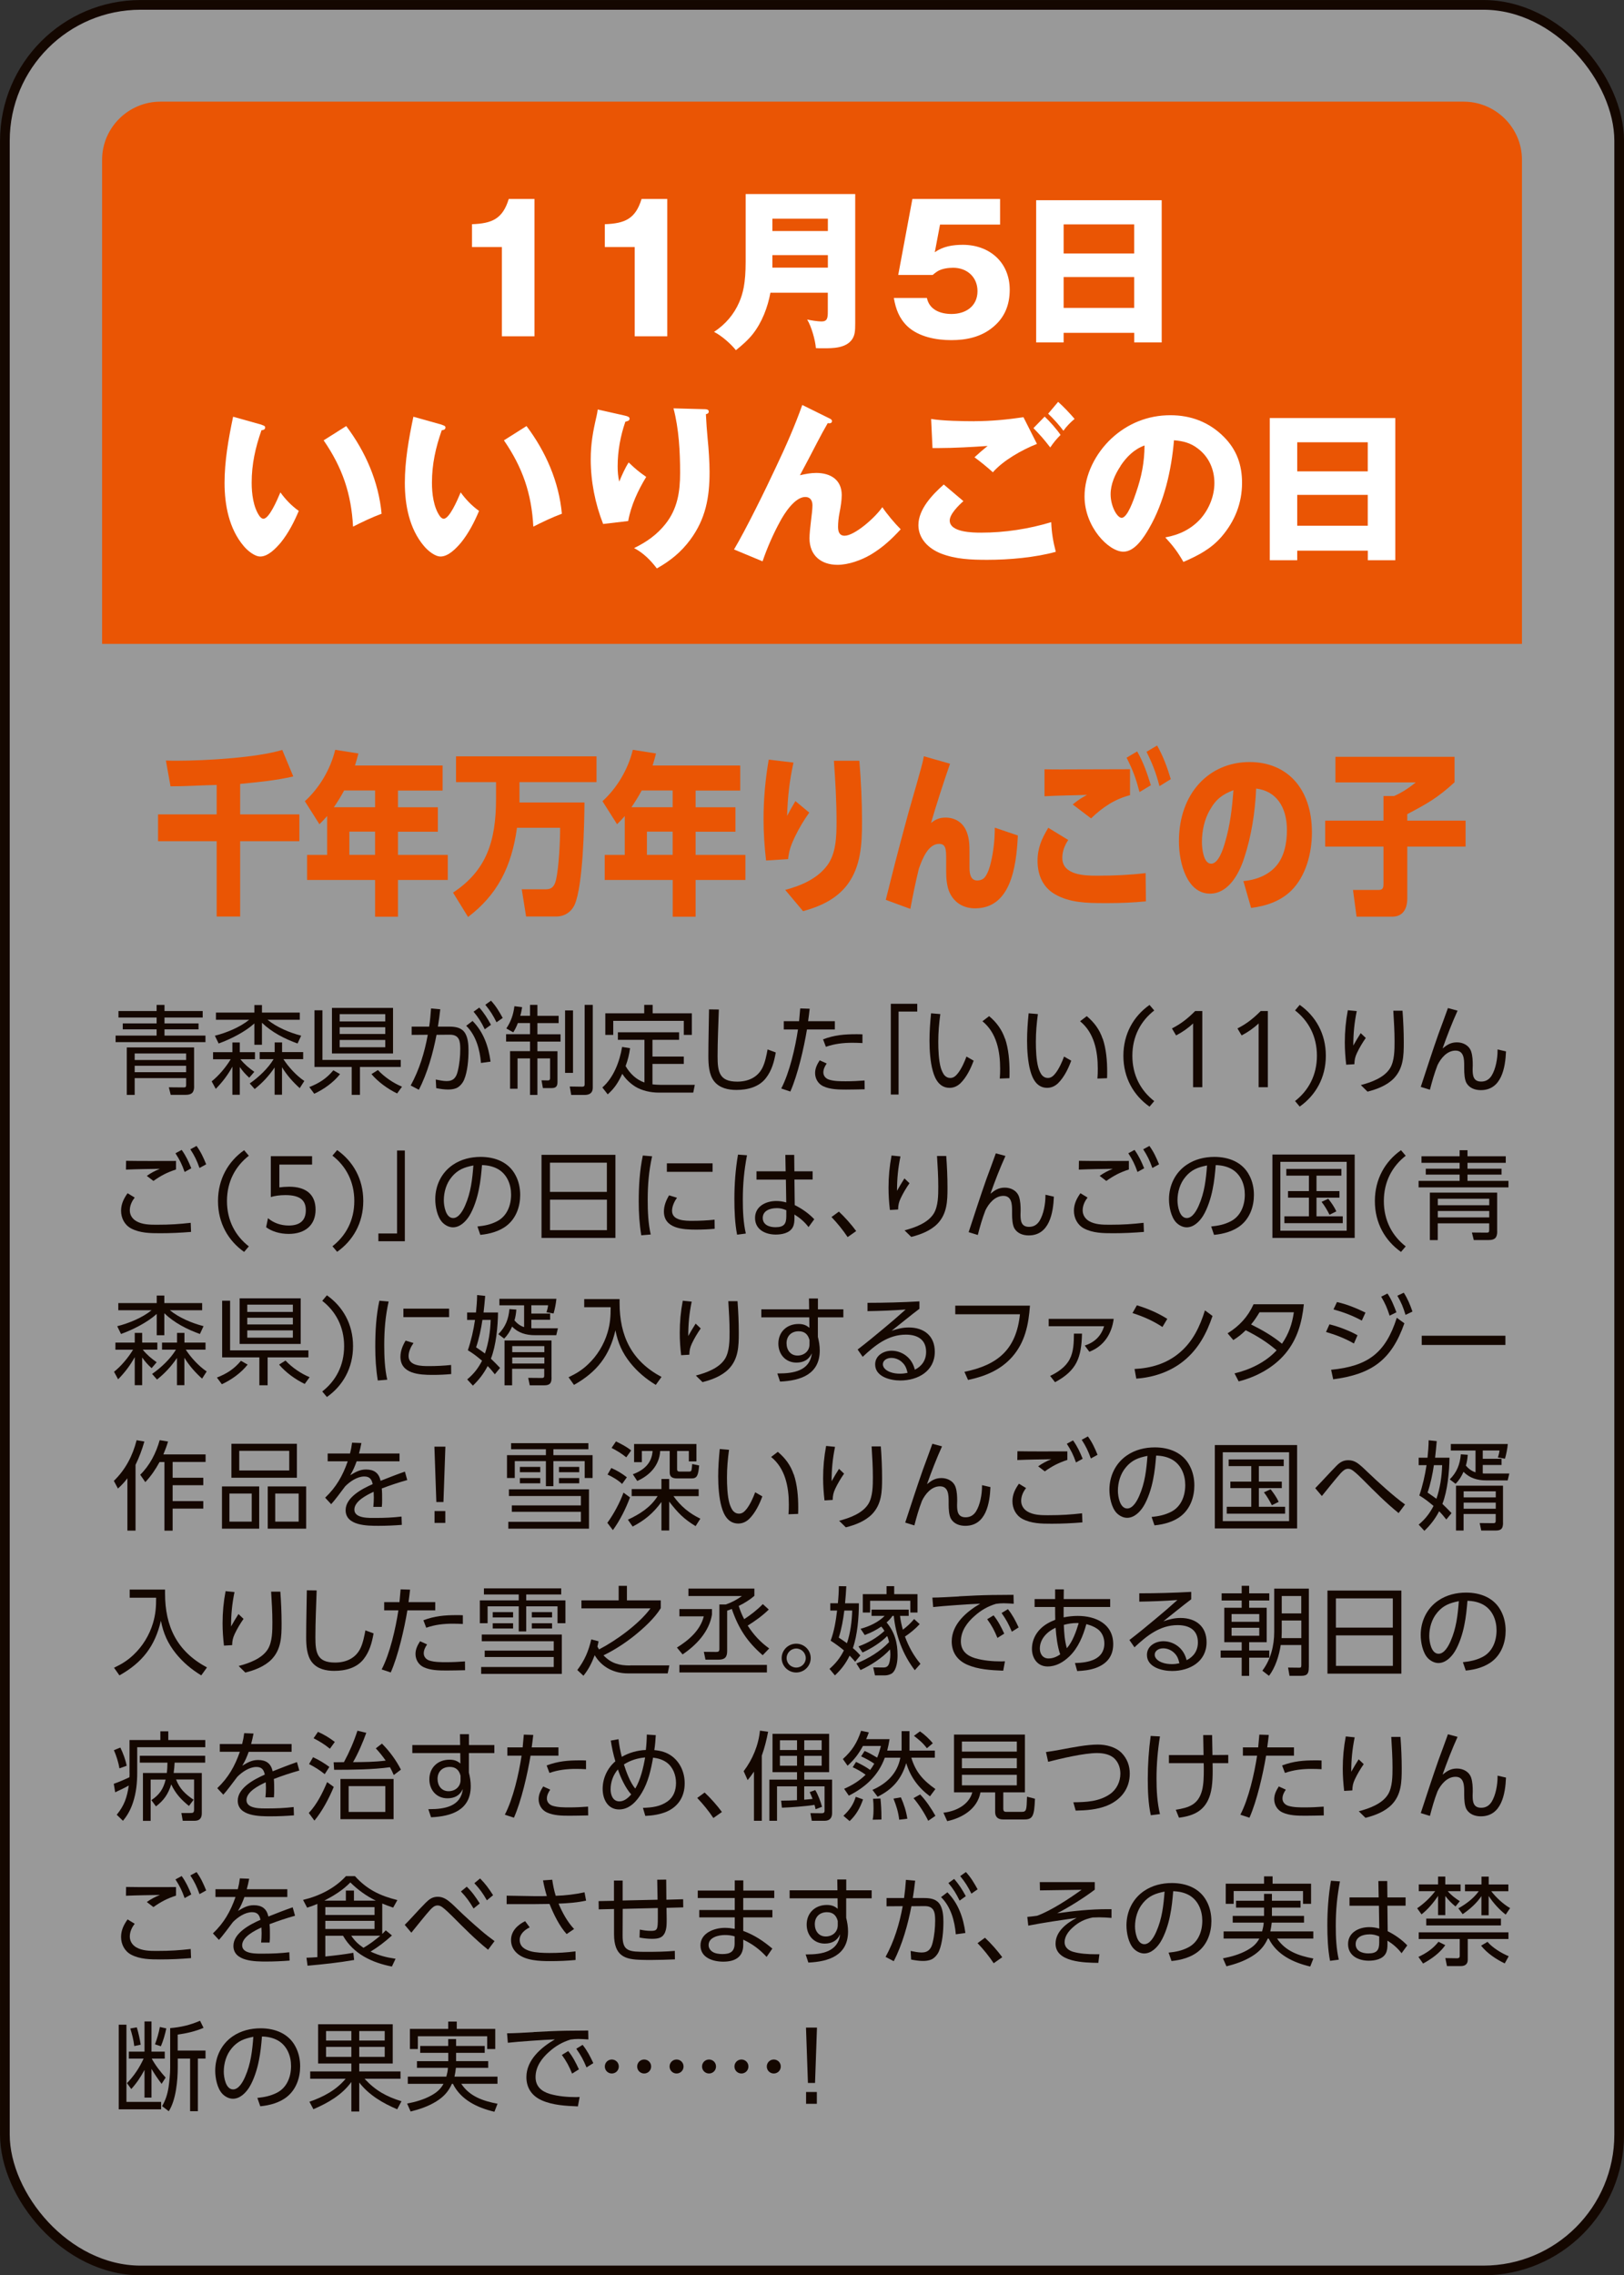 <?xml version="1.0" encoding="UTF-8"?>
<svg id="_レイヤー_2" data-name="レイヤー 2" xmlns="http://www.w3.org/2000/svg" viewBox="0 0 269.61 377.61">
  <rect x="0" y="0" width="269.61" height="377.61" fill="#333333" stroke="none"/>
  <defs>
    <style>
      .cls-1 {
        opacity: .5;
      }

      .cls-1, .cls-2 {
        fill: #fff;
      }

      .cls-3 {
        fill: none;
        stroke: #140700;
        stroke-miterlimit: 10;
        stroke-width: 1.61px;
      }

      .cls-4 {
        fill: #140700;
      }

      .cls-5 {
        fill: #ea5504;
      }
    </style>
  </defs>
  <g id="button">
    <g>
      <g>
        <rect class="cls-1" x=".81" y=".81" width="268" height="376" rx="22.55" ry="22.55"/>
        <rect class="cls-3" x=".81" y=".81" width="268" height="376" rx="22.55" ry="22.55"/>
      </g>
      <path class="cls-5" d="M252.66,106.86H16.95V26.51c0-5.3,4.36-9.64,9.69-9.64h216.34c5.33,0,9.69,4.34,9.69,9.64v80.34Z"/>
      <path class="cls-2" d="M83.33,41h-4.97v-3.79c3.31-.12,5.09-.87,6.1-4.19h4.27v22.79h-5.41v-14.81Z"/>
      <path class="cls-2" d="M105.38,41h-4.97v-3.79c3.31-.12,5.09-.87,6.1-4.19h4.27v22.79h-5.41v-14.81Z"/>
      <path class="cls-2" d="M127.9,48.58c-.44,2.4-1.39,4.92-2.94,6.88-.81,1.01-1.77,1.85-2.79,2.66-.81-1.04-2.44-2.46-3.63-3.04,1.86-1.22,3.31-2.89,4.18-4.92.61-1.42,1.07-3.1,1.07-6.71v-11.25h18.19v21.43c0,1.36-.06,2-.52,2.69-1.02,1.48-3.2,1.48-4.79,1.48-.7,0-.81,0-1.22-.03-.09-1.3-.76-3.64-1.45-4.74.55.12,1.74.32,2.38.32.99,0,1.05-.61,1.05-1.65v-3.12h-9.53ZM137.44,36.29h-9.21v2.05h9.21v-2.05ZM137.44,44.42v-2.08h-9.21v2.08h9.21Z"/>
      <path class="cls-2" d="M156.06,37.27l-.87,4.6c1.34-.98,2.99-1.24,4.65-1.24,4.45,0,7.79,2.92,7.79,7.46,0,2.46-.81,4.57-2.73,6.16-1.98,1.68-4.45,2.2-6.97,2.2s-5.44-.55-7.3-2.31c-1.37-1.33-1.92-2.86-2.24-4.69h5.49c.41,1.97,2.24,2.66,4.1,2.66,2.32,0,4.3-1.27,4.3-3.79,0-2.34-1.74-3.88-4.04-3.88-.81,0-1.92.14-2.64.61-.23.14-.55.4-.76.58h-5.72l2.35-12.61h14.56v4.25h-9.97Z"/>
      <path class="cls-2" d="M176.58,55.24v1.59h-4.56v-23.6h20.84v23.6h-4.56v-1.59h-11.71ZM188.29,37.24h-11.71v4.83h11.71v-4.83ZM188.29,45.98h-11.71v5.12h11.71v-5.12Z"/>
      <path class="cls-2" d="M43.44,70.51c.38.12.58.2.58.43,0,.35-.29.43-.61.46-1.02,2.89-1.63,5.64-1.63,8.71,0,1.79.26,4.05,1.31,5.55.15.2.38.43.64.43.93,0,2.21-2.92,2.82-4.37.84,1.16,1.86,2.23,3.05,3.07-.78,1.85-1.71,3.67-2.99,5.26-.79.93-2.09,2.31-3.4,2.31-.93,0-2.09-.95-2.73-1.71-2.47-2.89-3.2-6.88-3.2-10.5s.64-7.29,1.42-10.99l4.74,1.33ZM57.48,70.71c3.2,4.25,5.38,9.23,5.87,14.55-1.63.61-3.2,1.36-4.74,2.14-.29-5.47-1.77-9.8-4.88-14.32l3.75-2.37Z"/>
      <path class="cls-2" d="M73.37,70.51c.38.12.58.2.58.43,0,.35-.29.43-.61.46-1.02,2.89-1.63,5.64-1.63,8.71,0,1.79.26,4.05,1.31,5.55.15.2.38.43.64.43.93,0,2.21-2.92,2.82-4.37.84,1.16,1.86,2.23,3.05,3.07-.78,1.85-1.71,3.67-2.99,5.26-.79.93-2.09,2.31-3.4,2.31-.93,0-2.09-.95-2.73-1.71-2.47-2.89-3.2-6.88-3.2-10.5s.64-7.29,1.42-10.99l4.74,1.33ZM87.41,70.71c3.2,4.25,5.38,9.23,5.87,14.55-1.63.61-3.2,1.36-4.74,2.14-.29-5.47-1.77-9.8-4.88-14.32l3.75-2.37Z"/>
      <path class="cls-2" d="M103.71,68.97c.52.12.81.23.81.52,0,.35-.41.43-.7.49-.81,2.34-1.28,4.89-1.28,7.38,0,.98.06,1.62.26,2.57.41-.98.99-2.31,1.57-3.18,1.19,1.13,1.57,1.45,2.91,2.4-1.36,2.23-2.53,4.74-2.99,7.32l-4.16.49c-1.34-3.41-2.06-7.09-2.06-10.73,0-2.57.38-4.66.96-7.14.09-.4.15-.72.2-1.13l4.48,1.01ZM116.99,67.9c.47.03.67.12.67.41s-.23.38-.47.43c.06,1.36.17,2.78.29,4.08.17,1.59.32,3.96.32,5.5,0,4.22-.64,7.78-3.2,11.25-1.54,2.08-3.31,3.5-5.55,4.77-1.07-1.39-2.21-2.55-3.78-3.38,2.03-.98,3.78-2.2,5.2-3.99,2.01-2.52,2.44-5.38,2.44-8.5,0-3.47-.2-7.32-1.1-10.7l5.17.14Z"/>
      <path class="cls-2" d="M137.65,69.41c.29.14.47.26.47.46,0,.29-.2.38-.44.38-.06,0-.14,0-.26-.03-.58,1.01-1.16,2.05-1.74,3.18-1.05,2.02-2.21,4.25-2.88,5.47.9-.2,1.77-.38,2.7-.38,2.38,0,4.24,1.13,4.24,3.67,0,.87-.17,1.97-.38,3.01-.15.75-.23,1.59-.23,2.26,0,.78.2,1.48,1.1,1.48,1.6,0,5-2.92,6.25-4.74.76,1.13,2.06,2.69,3.05,3.67-1.51,1.65-3.02,3.04-4.94,4.19-1.57.93-3.72,1.71-5.55,1.71-2.73,0-4.65-1.56-4.65-4.4,0-.69.12-1.85.26-3.01.12-.9.23-1.88.23-2.46,0-.75-.32-1.39-1.19-1.39-1.74,0-3.49,2.75-4.21,4.11-1.08,1.97-2.15,4.4-2.88,6.57l-4.74-1.97c1.92-3.21,5.32-10.12,6.97-13.68,1.6-3.36,3.14-6.85,4.36-10.3l4.45,2.2Z"/>
      <path class="cls-2" d="M159.94,83.17c-.76.67-2.27,2.14-2.27,3.21,0,1.97,3.81,2.02,5.2,2.02,3.95,0,7.9-.61,11.65-1.74.06,1.68.32,3.27.76,4.92-3.43.95-7.79,1.33-11.36,1.33-2.64,0-5.29-.09-7.76-1.07-2.01-.81-3.69-2.43-3.69-4.69,0-2.66,2.35-5.09,4.21-6.74l3.25,2.75ZM161.8,69.9c2.7,0,5.43-.26,8.11-.66l2.24,4.43c-2.47.98-5.58,2.72-7.32,4.71-.78-.72-2.09-1.79-3.05-2.49.7-.64,1.42-1.27,2.18-1.88-2.41.17-5.64.35-8.05.35h-1.1l-.23-4.83c1.86.32,5.26.38,7.24.38ZM176.07,72.18c-.67.67-1.19,1.3-1.71,2.08-1.13-1.45-1.54-1.91-2.79-3.21l1.86-1.91c.84.78,2.01,2.11,2.64,3.04ZM178.4,69.52c-.7.58-1.34,1.24-1.86,1.97-.58-.81-1.77-2.14-2.53-2.83l1.66-1.97c.96.87,1.86,1.82,2.73,2.83Z"/>
      <path class="cls-2" d="M193.45,89.19c2.3-.41,4.3-1.36,5.87-3.1,1.42-1.62,2.29-3.79,2.29-5.93,0-2.26-.93-4.37-2.76-5.73-1.19-.93-2.47-1.24-3.95-1.36-.41,4.92-1.63,10.3-4.13,14.61-.84,1.45-2.35,3.88-4.27,3.88-2.44,0-6.45-4.11-6.45-9.17,0-3.62,1.86-7.17,4.45-9.6,2.7-2.52,6.1-3.88,9.79-3.88,3.4,0,6.42,1.13,8.86,3.56,2.18,2.17,3.05,4.71,3.05,7.66,0,3.38-1.19,6.36-3.4,8.94-1.77,2.05-3.89,3.12-6.33,4.19-.99-1.71-1.69-2.63-3.02-4.08ZM186.04,77.33c-.93,1.39-1.66,3.01-1.66,4.71,0,1.97,1.08,3.9,1.83,3.9.96,0,1.98-2.95,2.38-4.14.93-2.69,1.4-5.03,1.42-7.87-1.74.64-2.97,1.88-3.98,3.38Z"/>
      <path class="cls-2" d="M215.36,91.39v1.59h-4.56v-23.6h20.84v23.6h-4.56v-1.59h-11.71ZM227.07,73.4h-11.71v4.83h11.71v-4.83ZM227.07,82.13h-11.71v5.12h11.71v-5.12Z"/>
      <path class="cls-5" d="M28.31,130.5l-.77-4.28c.64.03,1.28.03,1.93.03,4.55,0,13.14-.49,17.39-1.79l1.83,4.4c-2.86.67-5.9.95-8.82,1.24v5.06h9.83v4.45h-9.83v12.5h-3.9v-12.5h-9.73v-4.45h9.73v-4.89c-2.57.06-5.11.23-7.66.23Z"/>
      <path class="cls-5" d="M73.48,127.03v4.17h-7.41v2.78h6.62v4.05h-6.62v3.85h8.27v4.16h-8.27v6.1h-3.8v-6.1h-11.29v-4.16h3.33v-6.45c-.39.46-.84.93-1.28,1.36l-2.42-3.82c2.35-2.14,4.22-5.18,5.04-8.53l3.85.61c-.17.69-.35,1.3-.57,2h14.55ZM55.43,133.97h6.84v-2.78h-5.14c-.52.98-1.09,1.88-1.7,2.78ZM58,138.02v3.85h4.27v-3.85h-4.27Z"/>
      <path class="cls-5" d="M77.71,152.19l-2.5-4.05c5.48-3.62,7.14-8.42,7.14-15.56v-2.78h-6.64v-4.28h23.32v4.28h-12.79v3.38h10.79c-.02,3.88-.25,13.74-1.61,16.92-.57,1.3-1.78,2-2.99,2h-5.09l-.72-4.51h4c.96,0,1.41-.46,1.68-1.53.49-2.14.69-6.39.69-8.68h-7.16c-.91,6.59-3.33,11.16-8.13,14.81Z"/>
      <path class="cls-5" d="M122.89,127.03v4.17h-7.41v2.78h6.62v4.05h-6.62v3.85h8.27v4.16h-8.27v6.1h-3.8v-6.1h-11.29v-4.16h3.33v-6.45c-.39.46-.84.93-1.28,1.36l-2.42-3.82c2.35-2.14,4.22-5.18,5.04-8.53l3.85.61c-.17.69-.35,1.3-.57,2h14.55ZM104.83,133.97h6.84v-2.78h-5.14c-.52.98-1.09,1.88-1.7,2.78ZM107.4,138.02v3.85h4.27v-3.85h-4.27Z"/>
      <path class="cls-5" d="M131.73,126.56c-.67,3.07-.96,5.67-1.06,8.85.44-.84.89-1.65,1.38-2.46l2.3,1.91c-.89,1.24-1.68,2.57-2.37,3.99-.59,1.24-1.01,2.29-1.14,3.73l-3.66.23c-.27-2.29-.42-4.57-.42-6.88,0-3.33.3-6.62.86-9.86l4.1.49ZM142.67,126.27c.27,3.36.44,6.74.44,10.12,0,3.76-.2,7.4-2.4,10.38-1.88,2.52-4.67,3.7-7.39,4.45l-2.96-3.53c2.49-.67,5.24-1.76,6.96-4.05,1.48-1.97,1.56-4.8,1.56-7.29,0-3.38-.2-6.74-.44-10.09h4.22Z"/>
      <path class="cls-5" d="M157.72,126.76c-.94,2.66-2.37,7.09-3.16,9.83.79-.64,1.46-.9,2.42-.9,1.51,0,2.91.75,3.53,2.43.42,1.13.44,2.14.44,3.3v2.57c0,1.07.2,2.14,1.31,2.14.39,0,.89-.14,1.19-.49.54-.64.86-1.68,1.06-2.55.44-1.88.64-3.79.64-5.73l3.83,1.3c-.25,5.44-1.28,12.09-7.11,12.09-1.7,0-3.33-.75-4.2-2.57-.47-1.01-.59-2.34-.59-3.5v-2.14c0-1.62-.07-2.49-1.18-2.49-1.8,0-2.79,2.49-3.36,4.14-.54,2.2-.99,4.43-1.41,6.65l-4.08-1.5c1.01-4.08,2.05-8.13,3.14-12.15.84-3.24,1.83-6.39,2.69-9.6.2-.69.37-1.39.49-2.08l4.35,1.24Z"/>
      <path class="cls-5" d="M177.35,139.4c-.57.84-.99,1.85-.99,2.98,0,2.86,3.73,2.95,5.66,2.95h.32c2.62,0,5.26-.12,7.85-.43l.05,4.69c-2.05.2-4.1.29-6.15.29h-.89c-2.72,0-5.66-.06-8.08-1.48-1.9-1.1-2.87-3.07-2.87-5.52,0-2.2.72-3.73,1.78-5.5l3.31,2.02ZM176.59,127.69c3.68,0,7.34-.03,11.01-.03v4.31c-2.49.64-4.52,1.97-6.47,3.85l-3.04-2.31c.79-.67,1.51-1.13,2.37-1.59-2.35.09-4.72.09-7.06.23v-4.48c1.06.03,2.12.03,3.19.03ZM188.79,124.71c1.04,1.82,1.63,3.56,2.27,5.61l-1.88,1.13c-.62-2.31-1.09-3.62-2.15-5.7l1.75-1.04ZM192.1,123.73c1.01,1.79,1.66,3.56,2.27,5.58l-1.88,1.16c-.59-2.26-1.14-3.67-2.15-5.7l1.75-1.04Z"/>
      <path class="cls-5" d="M206.42,146.23c1.95-.17,4.08-.9,5.48-2.55,1.33-1.56,1.75-3.82,1.75-5.93,0-3.82-1.78-6.48-5.11-6.88-.17,3.96-.79,7.95-2.03,11.66-.94,2.83-2.74,5.78-5.63,5.78-3.78,0-5.16-4.98-5.16-8.68,0-8.01,5.04-13.16,11.73-13.16,6.15,0,10.35,4.31,10.35,11.69,0,3.5-1.04,7.26-3.38,9.6-1.85,1.85-4.35,2.63-6.72,2.92l-1.28-4.45ZM200.87,134.4c-.91,1.56-1.33,3.47-1.33,5.35,0,1.13.27,3.59,1.53,3.59,1.19,0,1.95-2.31,2.27-3.41.89-3.01,1.19-5.64,1.43-8.79-1.73.67-2.87,1.42-3.9,3.27Z"/>
      <path class="cls-5" d="M241.48,125.61v4.22c-2.87,2.63-4.59,3.56-7.85,5.29v1.07h9.68v4.31h-9.68v8.62c0,1.85-.84,3.01-2.47,3.01h-5.95l-.59-4.43h4.17c.54,0,.89-.09.89-.95v-6.25h-9.68v-4.31h9.68v-4.08h1.75c1.19-.49,2.59-1.42,3.61-2.26h-13.34v-4.25h19.78Z"/>
      <path class="cls-4" d="M33.65,168.87h-6.34v.98h5.65v.98h-5.65v1.04h6.8v1.08h-14.92v-1.08h6.81v-1.04h-5.62v-.98h5.62v-.98h-6.33v-1.08h6.33v-1.01h1.31v1.01h6.34v1.08ZM32.23,180.27c0,1.01-.37,1.43-1.4,1.43h-2.49l-.31-1.25,2.42.02c.36,0,.45-.05.45-.42v-1.12h-8.54v2.78h-1.31v-7.88h11.17v6.44ZM22.36,174.84v1.08h8.54v-1.08h-8.54ZM22.36,176.88v1.06h8.54v-1.06h-8.54Z"/>
      <path class="cls-4" d="M35.37,175.79v-1.17h3.21v-1.61h1.23v1.61h2.52v1.17h-2.42c.65.82,1.45,1.49,2.31,2.09l-.84.98c-.65-.59-1.05-1.04-1.57-1.77v4.6h-1.23v-4.66c-.76,1.38-1.65,2.55-2.76,3.68l-.68-1.25c1.16-.9,2.41-2.41,3.16-3.66h-2.94ZM50,171.88l-.6,1.3c-2.13-.76-4.28-1.86-5.91-3.44v3.65h-1.26v-3.54c-1.55,1.41-3.96,2.62-5.93,3.33l-.63-1.29c1.89-.47,4.18-1.41,5.7-2.65h-5.52v-1.19h6.38v-1.25h1.26v1.25h6.28v1.19h-5.36c1.53,1.25,3.68,2.15,5.59,2.64ZM46.82,181.68h-1.23v-4.52c-.95,1.4-1.99,2.52-3.31,3.58l-.82-.93c1.45-1,3.07-2.52,3.96-4.03h-2.31v-1.17h2.49v-1.61h1.23v1.61h3.5v1.17h-3.28c.84,1.3,2.18,2.76,3.47,3.62l-.76,1.19c-1.13-1.01-2.15-2.17-2.94-3.47v4.56Z"/>
      <path class="cls-4" d="M51.35,180.41c1.63-.63,2.87-1.43,3.99-2.78l1.11.63c-1.08,1.38-2.68,2.52-4.28,3.26l-.82-1.11ZM59.76,181.7h-1.37v-4.63h-6.18v-9.4h1.32v8.24h13v1.16h-6.77v4.63ZM65.25,167.27v7.57h-10.14v-7.57h10.14ZM56.39,168.31v1.21h7.57v-1.21h-7.57ZM56.39,170.48v1.12h7.57v-1.12h-7.57ZM56.39,172.59v1.21h7.57v-1.21h-7.57ZM61.67,178.26l1.07-.67c1.1,1.17,2.54,2.15,4,2.76l-.81,1.12c-1.55-.74-3.16-1.91-4.26-3.21Z"/>
      <path class="cls-4" d="M69.54,180.86l-1.36-.71c1.44-2.62,2.31-5.5,2.84-8.42l-2.68.02v-1.37h2.91c.15-1,.24-2.01.31-3.02l1.53.14c-.11.96-.23,1.93-.39,2.88h1.84c.9,0,1.89.1,2.5.84.66.8.74,2.14.74,3.13,0,1.48-.15,3.47-.73,4.84-.23.56-.73,1.16-1.29,1.4-.44.18-.92.23-1.37.23-.66,0-1.31-.1-1.97-.23l-.08-1.43c.55.11,1.24.26,1.81.26,1.13,0,1.6-.61,1.84-1.64.29-1.16.42-2.46.42-3.65,0-1.35-.14-2.43-1.78-2.41l-2.16.02c-.58,3.02-1.52,6.4-2.94,9.13ZM81.43,176.19l-1.58.22c-.18-2.2-.82-4.58-2.45-6.17l1.05-.8c1.84,1.85,2.65,4.23,2.99,6.75ZM79.57,167.22c.82.92,1.36,1.8,1.94,2.86l-1.03.74c-.58-1.19-1.02-1.9-1.86-2.92l.95-.68ZM81.52,166.08c.84.92,1.34,1.78,1.94,2.86l-1.03.72c-.6-1.21-1.02-1.86-1.86-2.91l.95-.68Z"/>
      <path class="cls-4" d="M87.99,168.59v-1.82h1.23v1.82h3.52v1.21h-3.52v1.85h3.84v1.22h-3.84v1.59h3.33v5.09c0,.72-.23,1.03-.98,1.03h-1.44l-.23-1.29,1.05.02c.34,0,.37-.18.37-.47v-3.18h-2.1v6.06h-1.23v-6.06h-2.07v5.03h-1.24v-6.24h3.31v-1.59h-3.97v-1.22h3.97v-1.85h-2.02c-.23.6-.42,1-.76,1.54l-1.15-.64c.78-1.19,1.16-2.28,1.34-3.7l1.28.16c-.08.5-.16.95-.31,1.43h1.62ZM95.13,167.69v10.37h-1.32v-10.37h1.32ZM98.41,166.77v13.76c0,.88-.57,1.19-1.37,1.19h-2.21l-.24-1.4,2.05.03c.37,0,.42-.16.42-.42v-13.16h1.36Z"/>
      <path class="cls-4" d="M106.99,179.66v-7.09h-4.41v-1.25h10.16v1.25h-4.42v2.78h5.2v1.22h-5.2v3.39c.45.05.86.08,1.31.08h5.72l-.26,1.29h-5.76c-1.31,0-2.78-.32-3.89-1.01-.82-.53-1.57-1.22-2.13-2.11-.66,1.4-1.24,2.36-2.42,3.41l-.89-1.14c1.89-1.66,2.87-4.31,3.28-6.73l1.32.21c-.16,1.12-.35,1.9-.74,2.97.7,1.22,1.78,2.28,3.15,2.73ZM108.35,166.77v1.4h6.51v3.58h-1.34v-2.33h-11.71v2.33h-1.32v-3.58h6.46v-1.4h1.4Z"/>
      <path class="cls-4" d="M119.34,167.54c-.08,2.59-.21,5.17-.21,7.76s.29,4.21,3.26,4.21c1.76,0,3.34-.66,4.17-2.27.45-.88.69-2.09.87-3.07l1.36.5c-.27,1.53-.66,2.99-1.63,4.24-1.16,1.51-3.07,1.98-4.91,1.98-1.36,0-2.78-.31-3.67-1.41-.9-1.11-.98-2.86-.98-4.23,0-2.59.08-5.16.11-7.73l1.63.02Z"/>
      <path class="cls-4" d="M131.2,181.15l-1.5-.5c1.39-2.67,2.33-6.81,2.78-9.8h-2.36v-1.37h2.54c.06-.71.13-1.41.19-2.12l1.57.05c-.08.69-.16,1.38-.26,2.07h4.44v1.37h-4.63c-.5,3.02-1.53,7.54-2.76,10.3ZM137.24,176.51c-.29.42-.55.93-.55,1.46,0,.6.4,1.03.95,1.21.86.27,1.91.27,2.79.27,1.03,0,2.07-.05,3.1-.13l.02,1.46c-1.03.02-2.05.05-3.08.05-1.24,0-2.65-.02-3.79-.55-.86-.4-1.36-1.27-1.36-2.19,0-.8.34-1.46.76-2.12l1.16.53ZM142.18,171.64c.32,0,.66,0,1,.02v1.45c-.55-.03-1.1-.05-1.65-.05-1.53,0-2.97.16-4.42.67l-.47-1.24c1.89-.71,3.52-.85,5.54-.85Z"/>
      <path class="cls-4" d="M147.89,181.65v-15.06h4.39v1.29h-3.1v13.77h-1.29Z"/>
      <path class="cls-4" d="M156.11,168.28c-.21,1.54-.34,3.04-.34,4.6,0,1.3.06,3.1.42,4.34.11.37.37,1.01.66,1.29.26.26.55.39.92.39.58,0,.95-.39,1.29-.82.57-.74,1.07-1.85,1.39-2.73l1.19.68c-.48,1.32-1.18,2.75-2.18,3.74-.5.48-1.11.77-1.81.77-1.65,0-2.41-1.4-2.79-2.8-.42-1.46-.55-3.49-.55-5.01s.11-3.05.26-4.56l1.53.13ZM166.86,172.38c.58,1.69.74,3.71.74,5.48,0,.35,0,.72-.02,1.08l-1.6.06c.05-.55.06-1.09.06-1.64,0-2.88-.58-5.96-2.94-7.87l1.11-.85c1.23,1.03,2.11,2.22,2.63,3.74Z"/>
      <path class="cls-4" d="M172.31,168.28c-.21,1.54-.34,3.04-.34,4.6,0,1.3.06,3.1.42,4.34.11.37.37,1.01.66,1.29.26.26.55.39.92.39.58,0,.95-.39,1.29-.82.57-.74,1.07-1.85,1.39-2.73l1.19.68c-.48,1.32-1.18,2.75-2.18,3.74-.5.48-1.11.77-1.81.77-1.65,0-2.41-1.4-2.79-2.8-.42-1.46-.55-3.49-.55-5.01s.11-3.05.26-4.56l1.53.13ZM183.07,172.38c.58,1.69.74,3.71.74,5.48,0,.35,0,.72-.02,1.08l-1.6.06c.05-.55.06-1.09.06-1.64,0-2.88-.58-5.96-2.94-7.87l1.11-.85c1.23,1.03,2.12,2.22,2.63,3.74Z"/>
      <path class="cls-4" d="M186.5,175.22c0-3.66,1.71-6.59,4.34-8.44l.78.92c-2.23,1.74-3.63,4.29-3.63,7.52s1.4,5.79,3.63,7.52l-.78.92c-2.63-1.85-4.34-4.77-4.34-8.44Z"/>
      <path class="cls-4" d="M198.06,169.86c-.81.77-1.73,1.41-2.81,1.98l-.69-1.16c1.55-.79,2.63-1.66,3.86-2.89h1.18v12.65h-1.53v-10.57Z"/>
      <path class="cls-4" d="M208.94,169.86c-.81.77-1.73,1.41-2.81,1.98l-.69-1.16c1.55-.79,2.63-1.66,3.86-2.89h1.18v12.65h-1.53v-10.57Z"/>
      <path class="cls-4" d="M220.11,175.21c0,3.66-1.71,6.59-4.34,8.44l-.77-.92c2.23-1.74,3.63-4.29,3.63-7.52s-1.4-5.79-3.63-7.52l.77-.92c2.63,1.85,4.34,4.77,4.34,8.44Z"/>
      <path class="cls-4" d="M225.24,167.81c-.4,1.96-.57,3.71-.57,5.71.39-.69.79-1.38,1.23-2.06l.84.8c-.55.79-1.05,1.62-1.47,2.51-.31.67-.4,1.11-.42,1.85l-1.36.08c-.14-1.22-.23-2.46-.23-3.7,0-1.83.16-3.54.5-5.34l1.47.14ZM232.84,167.73c.13,1.75.21,3.52.21,5.29,0,2.19-.06,4.31-1.68,5.98-1.15,1.16-2.79,1.78-4.34,2.17l-1.11-1.09c1.71-.45,3.89-1.22,4.86-2.81.73-1.21.74-3.02.74-4.44,0-1.74-.1-3.23-.21-5.09h1.53Z"/>
      <path class="cls-4" d="M241.98,167.73c-.92,2.04-1.74,4.15-2.49,6.27.76-.61,1.37-1.01,2.39-1.01s2.02.51,2.36,1.53c.23.72.26,1.51.26,2.27l-.02.67c0,1.03.11,2.04,1.42,2.04.76,0,1.32-.34,1.73-.98.69-1.11.99-2.86.99-4.16v-.19l1.4.32c-.11,2.68-.73,6.43-4.18,6.43-.94,0-1.87-.32-2.37-1.16-.34-.58-.39-1.69-.39-2.36v-.53c0-1.06-.03-2.51-1.44-2.51s-2.44,1.27-2.99,2.41c-.53,1.38-.89,2.65-1.26,4.08l-1.52-.47c.97-2.93,1.91-5.88,2.94-8.79.52-1.43,1.07-2.86,1.57-4.29l1.6.43Z"/>
      <path class="cls-4" d="M22.36,198.76c-.47.59-.81,1.33-.81,2.11s.42,1.4,1.05,1.78c.98.58,2.23.61,3.38.61,2.37,0,3.79-.11,5.68-.32l.06,1.51c-1.7.14-3.41.22-5.1.22s-3.38-.02-4.86-.8c-1.08-.58-1.66-1.72-1.66-2.93,0-1.11.44-2.01,1.08-2.91l1.18.72ZM29.22,192.66v1.43c-1.47.48-2.49,1.01-3.75,1.9l-1.1-.84c.73-.51,1.36-.84,2.18-1.17-1.87.03-3.75.05-5.64.13l.02-1.46c2.76.05,5.52.02,8.28.02ZM30.16,190.84c.71.98,1.15,1.94,1.6,3.05l-1.11.61c-.45-1.27-.79-1.96-1.52-3.1l1.03-.56ZM32.63,190.18c.73,1.01,1.13,1.91,1.6,3.05l-1.11.61c-.43-1.22-.81-2.01-1.52-3.1l1.03-.56Z"/>
      <path class="cls-4" d="M36.19,199.33c0-3.66,1.71-6.59,4.34-8.44l.78.92c-2.23,1.74-3.63,4.29-3.63,7.52s1.4,5.79,3.63,7.52l-.78.92c-2.63-1.85-4.34-4.77-4.34-8.44Z"/>
      <path class="cls-4" d="M44.49,202.17c.92.79,2.13,1.22,3.44,1.22,1.82,0,2.84-.8,2.84-2.54,0-1.54-.82-2.51-3.39-2.51-.94,0-1.79.13-2.42.32v-6.78h6.85v1.4h-5.43v3.78c.45-.06,1.08-.11,1.63-.11,2.75,0,4.38,1.25,4.38,3.81s-1.73,4.02-4.46,4.02c-1.52,0-2.83-.43-3.75-1.11l.31-1.49Z"/>
      <path class="cls-4" d="M60.31,199.31c0,3.66-1.71,6.59-4.34,8.44l-.78-.92c2.23-1.74,3.63-4.29,3.63-7.52s-1.4-5.79-3.63-7.52l.78-.92c2.63,1.85,4.34,4.77,4.34,8.44Z"/>
      <path class="cls-4" d="M67.21,190.94v15.06h-4.39v-1.29h3.1v-13.77h1.29Z"/>
      <path class="cls-4" d="M79.26,203.55c1.19-.13,2.15-.3,3.23-.85,1.68-.85,2.36-2.65,2.36-4.44,0-1.66-.65-3.33-2.13-4.21-.84-.48-1.74-.66-2.7-.69-.11,1.35-.24,2.7-.52,4.03-.27,1.41-.84,3.2-1.6,4.42-.58.92-1.53,1.88-2.7,1.88-.66,0-1.31-.35-1.76-.82-.86-.92-1.18-2.64-1.18-3.84,0-2.28,1.02-4.42,2.92-5.71,1.36-.93,2.99-1.32,4.62-1.32,2.39,0,4.67.87,5.8,3.07.53,1,.76,2.12.76,3.25,0,1.88-.65,3.78-2.13,5-1.21,1.01-2.94,1.48-4.49,1.62l-.48-1.4ZM74.99,195.34c-.89,1.04-1.31,2.51-1.31,3.87,0,.92.32,2.94,1.55,2.94.97,0,1.66-1.33,1.99-2.09.95-2.15,1.19-4.32,1.37-6.64-1.52.3-2.58.69-3.6,1.91Z"/>
      <path class="cls-4" d="M102.17,191.66v13.79h-12.27v-13.79h12.27ZM100.75,197.81v-4.85h-9.45v4.85h9.45ZM91.31,204.16h9.45v-5.06h-9.45v5.06Z"/>
      <path class="cls-4" d="M108.26,191.9c-.55,2.46-.73,4.76-.73,7.26,0,1.86.08,3.9.5,5.72l-1.57.13c-.31-1.91-.42-3.7-.42-5.61,0-2.56.15-5.13.68-7.63l1.53.13ZM112.38,198.79c-.42.59-.81,1.41-.81,2.15,0,1.67,2.21,1.67,3.41,1.67s2.44-.06,3.65-.19l.02,1.51c-1.03.1-2.08.14-3.12.14-2.13,0-5.31-.16-5.31-3.01,0-.95.37-1.88.86-2.68l1.31.4ZM118.3,193.07v1.41h-7.59v-1.41h7.59Z"/>
      <path class="cls-4" d="M124.01,191.74c-.48,2.59-.69,4.74-.69,7.36,0,1.88.08,3.79.5,5.62l-1.45.19c-.37-1.86-.45-4.02-.45-5.91,0-2.47.18-4.93.6-7.38l1.5.11ZM134.91,194.38v1.38h-3.02l.05,4.24c1.15.56,2.37,1.41,3.24,2.35l-.95,1.3c-.63-.84-1.44-1.53-2.34-2.09v.6c0,.53-.03,1.06-.29,1.54-.53.96-1.81,1.19-2.81,1.19-1.73,0-3.44-.82-3.44-2.76s1.81-2.81,3.52-2.81c.58,0,1.1.08,1.66.24l-.06-3.79h-4.88v-1.38h4.84l-.05-2.72h1.47l.03,2.72h3.02ZM128.91,200.51c-1.03,0-2.28.39-2.28,1.62,0,1.16,1.1,1.54,2.1,1.54,1.44,0,1.81-.56,1.81-1.82v-1c-.57-.24-1.02-.35-1.63-.35Z"/>
      <path class="cls-4" d="M142.14,204.31l-1.42,1c-.81-1.21-1.68-2.28-2.68-3.33l1.23-.9c.97.9,2.08,2.15,2.87,3.23Z"/>
      <path class="cls-4" d="M149.49,191.92c-.4,1.96-.57,3.71-.57,5.71.39-.69.79-1.38,1.23-2.06l.84.8c-.55.79-1.05,1.62-1.47,2.51-.31.67-.4,1.11-.42,1.85l-1.36.08c-.15-1.22-.23-2.46-.23-3.7,0-1.83.16-3.54.5-5.34l1.47.15ZM157.09,191.84c.13,1.75.21,3.52.21,5.29,0,2.19-.06,4.31-1.68,5.98-1.15,1.16-2.79,1.78-4.34,2.17l-1.11-1.09c1.71-.45,3.89-1.22,4.86-2.81.73-1.21.74-3.02.74-4.44,0-1.74-.1-3.23-.21-5.09h1.53Z"/>
      <path class="cls-4" d="M166.92,191.84c-.92,2.04-1.74,4.15-2.49,6.27.76-.61,1.37-1.01,2.39-1.01s2.02.51,2.36,1.53c.23.72.26,1.51.26,2.27l-.02.67c0,1.03.11,2.04,1.42,2.04.76,0,1.32-.34,1.73-.98.69-1.11.99-2.86.99-4.16v-.19l1.4.32c-.11,2.68-.73,6.43-4.18,6.43-.94,0-1.87-.32-2.37-1.16-.34-.58-.39-1.69-.39-2.36v-.53c0-1.06-.03-2.51-1.44-2.51s-2.44,1.27-2.99,2.41c-.53,1.38-.89,2.65-1.26,4.08l-1.52-.47c.97-2.93,1.91-5.88,2.94-8.79.52-1.43,1.07-2.86,1.57-4.29l1.6.43Z"/>
      <path class="cls-4" d="M180.55,198.76c-.47.59-.81,1.33-.81,2.11s.42,1.4,1.05,1.78c.98.58,2.23.61,3.38.61,2.37,0,3.79-.11,5.68-.32l.06,1.51c-1.7.14-3.41.22-5.1.22s-3.38-.02-4.86-.8c-1.08-.58-1.66-1.72-1.66-2.93,0-1.11.44-2.01,1.08-2.91l1.18.72ZM187.41,192.66v1.43c-1.47.48-2.49,1.01-3.75,1.9l-1.1-.84c.73-.51,1.36-.84,2.18-1.17-1.87.03-3.75.05-5.64.13l.02-1.46c2.76.05,5.52.02,8.28.02ZM188.35,190.84c.71.98,1.15,1.94,1.6,3.05l-1.11.61c-.45-1.27-.79-1.96-1.52-3.1l1.03-.56ZM190.82,190.18c.73,1.01,1.13,1.91,1.6,3.05l-1.11.61c-.44-1.22-.81-2.01-1.52-3.1l1.03-.56Z"/>
      <path class="cls-4" d="M201.07,203.55c1.19-.13,2.15-.3,3.23-.85,1.68-.85,2.36-2.65,2.36-4.44,0-1.66-.65-3.33-2.13-4.21-.84-.48-1.74-.66-2.7-.69-.11,1.35-.24,2.7-.52,4.03-.27,1.41-.84,3.2-1.6,4.42-.58.92-1.53,1.88-2.7,1.88-.66,0-1.31-.35-1.76-.82-.86-.92-1.18-2.64-1.18-3.84,0-2.28,1.02-4.42,2.92-5.71,1.36-.93,2.99-1.32,4.62-1.32,2.39,0,4.67.87,5.8,3.07.53,1,.76,2.12.76,3.25,0,1.88-.65,3.78-2.13,5-1.21,1.01-2.94,1.48-4.49,1.62l-.48-1.4ZM196.79,195.34c-.89,1.04-1.31,2.51-1.31,3.87,0,.92.32,2.94,1.55,2.94.97,0,1.66-1.33,1.99-2.09.95-2.15,1.19-4.32,1.37-6.64-1.52.3-2.58.69-3.6,1.91Z"/>
      <path class="cls-4" d="M224.9,191.61v13.84h-13.66v-13.84h13.66ZM212.56,192.82v11.43h11.01v-11.43h-11.01ZM222.69,195.11h-4.13v2.57h3.81v1.08h-3.81v3.1h4.36v1.14h-9.69v-1.14h4.07v-3.1h-3.47v-1.08h3.47v-2.57h-3.75v-1.11h9.14v1.11ZM221.85,201.04l-1.13.56c-.35-.71-.82-1.51-1.32-2.14l1.11-.51c.49.61,1.02,1.37,1.34,2.09Z"/>
      <path class="cls-4" d="M228.25,199.33c0-3.66,1.71-6.59,4.34-8.44l.78.92c-2.23,1.74-3.63,4.29-3.63,7.52s1.4,5.79,3.63,7.52l-.78.92c-2.63-1.85-4.34-4.77-4.34-8.44Z"/>
      <path class="cls-4" d="M249.98,192.98h-6.35v.98h5.65v.98h-5.65v1.04h6.8v1.08h-14.92v-1.08h6.81v-1.04h-5.62v-.98h5.62v-.98h-6.33v-1.08h6.33v-1.01h1.31v1.01h6.35v1.08ZM248.56,204.37c0,1.01-.37,1.43-1.4,1.43h-2.49l-.31-1.25,2.42.02c.35,0,.45-.05.45-.42v-1.12h-8.54v2.78h-1.31v-7.88h11.17v6.44ZM238.7,198.94v1.08h8.54v-1.08h-8.54ZM238.7,200.98v1.06h8.54v-1.06h-8.54Z"/>
      <path class="cls-4" d="M19.16,223.99v-1.17h3.21v-1.61h1.23v1.61h2.52v1.17h-2.42c.65.82,1.45,1.49,2.31,2.09l-.84.98c-.65-.59-1.05-1.04-1.57-1.77v4.6h-1.23v-4.66c-.76,1.38-1.65,2.55-2.76,3.68l-.68-1.25c1.16-.9,2.41-2.41,3.16-3.66h-2.94ZM33.79,220.09l-.6,1.3c-2.13-.76-4.28-1.86-5.91-3.44v3.65h-1.26v-3.54c-1.55,1.41-3.96,2.62-5.93,3.33l-.63-1.29c1.89-.47,4.18-1.41,5.7-2.65h-5.52v-1.19h6.38v-1.25h1.26v1.25h6.28v1.19h-5.36c1.53,1.25,3.68,2.15,5.59,2.64ZM30.61,229.89h-1.23v-4.52c-.95,1.4-1.99,2.52-3.31,3.58l-.82-.93c1.45-1,3.07-2.52,3.96-4.03h-2.31v-1.17h2.49v-1.61h1.23v1.61h3.5v1.17h-3.28c.84,1.3,2.18,2.76,3.47,3.62l-.76,1.19c-1.13-1.01-2.15-2.17-2.94-3.47v4.56Z"/>
      <path class="cls-4" d="M36.01,228.62c1.63-.63,2.87-1.43,3.99-2.78l1.11.63c-1.08,1.38-2.68,2.52-4.28,3.26l-.82-1.11ZM44.43,229.9h-1.37v-4.63h-6.18v-9.4h1.32v8.24h13v1.16h-6.77v4.63ZM49.92,215.47v7.57h-10.14v-7.57h10.14ZM41.05,216.52v1.21h7.57v-1.21h-7.57ZM41.05,218.69v1.12h7.57v-1.12h-7.57ZM41.05,220.79v1.21h7.57v-1.21h-7.57ZM46.33,226.47l1.07-.67c1.1,1.17,2.54,2.15,4,2.76l-.81,1.12c-1.55-.74-3.16-1.91-4.26-3.21Z"/>
      <path class="cls-4" d="M58.61,223.41c0,3.66-1.71,6.59-4.34,8.44l-.77-.92c2.23-1.74,3.63-4.29,3.63-7.52s-1.41-5.79-3.63-7.52l.77-.92c2.63,1.85,4.34,4.77,4.34,8.44Z"/>
      <path class="cls-4" d="M64.52,216c-.55,2.46-.73,4.76-.73,7.26,0,1.86.08,3.9.5,5.72l-1.57.13c-.31-1.91-.42-3.7-.42-5.61,0-2.56.14-5.13.68-7.63l1.53.13ZM68.64,222.9c-.42.59-.81,1.41-.81,2.15,0,1.67,2.21,1.67,3.41,1.67s2.44-.06,3.65-.19l.02,1.51c-1.03.1-2.08.14-3.12.14-2.13,0-5.31-.16-5.31-3.01,0-.95.37-1.88.86-2.68l1.31.4ZM74.56,217.18v1.41h-7.59v-1.41h7.59Z"/>
      <path class="cls-4" d="M82.68,217.82c-.03,2.33-.32,5.48-1.18,7.67.52.5,1.02,1,1.52,1.53l-.87,1.06c-.39-.5-.74-.92-1.19-1.37-.66,1.27-1.42,2.25-2.45,3.25l-.95-1.03c1.08-.9,1.83-1.85,2.47-3.1-.78-.66-1.47-1.21-2.36-1.74.55-1.62.94-3.33,1.19-5.03h-1.31v-1.24h1.47c.1-.96.18-1.93.19-2.89l1.34.14c-.08.92-.16,1.83-.27,2.75h2.41ZM79.04,223.6c.5.34,1,.68,1.47,1.03.61-1.8.89-3.66.95-5.58h-1.37c-.21,1.46-.57,3.17-1.05,4.55ZM83.7,222.16l-.97-.74c1.19-1.19,1.7-2.51,1.84-4.16l1.15.08c-.05.66-.13,1.17-.31,1.8.44.51.94.9,1.6,1.11v-3.62h-4.1v-1.08h9.46c-.06.72-.26,1.75-.47,2.44l-1.18-.21c.11-.29.26-.87.27-1.16h-2.78v1.38h3.12v1.03h-3.12v1.4c.16.02.34.02.5.02h3.91l-.27,1.14h-3.57c-1.42,0-2.76-.37-3.76-1.43-.34.76-.73,1.41-1.32,1.99ZM91.57,228.59c0,.93-.23,1.32-1.23,1.32h-2.39l-.26-1.24,2.26.02c.29,0,.4-.08.4-.39v-1.14h-5.33v2.75h-1.26v-7.44h7.8v6.12ZM85.04,223.4v1.01h5.33v-1.01h-5.33ZM85.04,225.28v1.01h5.33v-1.01h-5.33Z"/>
      <path class="cls-4" d="M102.86,215.6v.64c0,5.5,2,9.63,6.96,12.28l-.95,1.32c-1.65-1.01-3-2.14-4.21-3.63-1.34-1.67-2.08-3.34-2.49-5.43-.98,4.23-3.08,6.93-6.88,9.06l-.9-1.27c1.24-.59,2.21-1.17,3.21-2.12,1.53-1.43,2.66-3.28,3.26-5.29.44-1.48.52-2.68.52-4.21h-4.39v-1.35h5.88Z"/>
      <path class="cls-4" d="M114.83,216.02c-.4,1.96-.57,3.71-.57,5.71.39-.69.79-1.38,1.23-2.06l.84.8c-.55.79-1.05,1.62-1.47,2.51-.31.67-.4,1.11-.42,1.85l-1.36.08c-.15-1.22-.23-2.46-.23-3.7,0-1.83.16-3.54.5-5.34l1.47.15ZM122.44,215.94c.13,1.75.21,3.52.21,5.29,0,2.19-.06,4.31-1.68,5.98-1.15,1.16-2.79,1.78-4.34,2.17l-1.11-1.09c1.71-.45,3.89-1.22,4.86-2.81.73-1.21.74-3.02.74-4.44,0-1.74-.1-3.23-.21-5.09h1.53Z"/>
      <path class="cls-4" d="M140.01,217.3v1.33h-4.23v3.23c.19.76.31,1.48.31,2.27,0,3.97-3.2,5.01-6.59,5.16l-.45-1.35h.23c2.42,0,5.18-.43,5.49-3.34-.49,1.08-1.39,1.54-2.55,1.54-1.81,0-3-1.38-3-3.15,0-1.94,1.4-3.26,3.34-3.26.73,0,1.26.16,1.81.64l-.02-1.74h-7.96v-1.33h7.94l-.03-1.8h1.49v1.8h4.23ZM132.6,220.94c-1.23,0-2.02.79-2.02,1.99,0,1.11.65,2.04,1.82,2.04,1.1,0,1.99-.74,1.99-1.86v-.71c-.24-.93-.79-1.46-1.79-1.46Z"/>
      <path class="cls-4" d="M152.64,216v1.21c-1.08.79-3.44,2.72-4.62,3.65.95-.32,1.82-.55,2.84-.55,2.55,0,4.33,1.4,4.33,4.03,0,3.21-2.79,4.77-5.73,4.77-1.63,0-4.17-.61-4.17-2.67,0-1.48,1.4-2.27,2.73-2.27,1,0,1.99.4,2.71,1.09.6.58.94,1.25,1.15,2.06,1.19-.6,1.87-1.61,1.87-2.96,0-2.07-1.47-2.86-3.36-2.86-2.95,0-5.13,1.77-7.17,3.68l-.84-1.21c1.45-1.11,2.86-2.27,4.26-3.44,1.26-1.04,2.5-2.11,3.71-3.2-2.12.16-4.21.24-6.33.27v-1.38c2.87,0,5.73-.08,8.61-.24ZM149.68,226c-.47-.4-1.08-.64-1.71-.64-.79,0-1.4.45-1.4,1.06,0,.66.69,1.11,1.24,1.3.5.19,1.08.26,1.6.26.45,0,.84-.05,1.26-.14-.18-.76-.37-1.3-.99-1.83Z"/>
      <path class="cls-4" d="M170.99,216.69c-.23,3.15-.81,6.06-2.95,8.5-1.95,2.2-4.51,3.23-7.33,3.83l-.6-1.35c5.6-1.14,8.61-3.76,9.22-9.55h-10.74v-1.43h12.4Z"/>
      <path class="cls-4" d="M184.89,218.88c-.32,2.49-1.63,4.53-4.04,5.46l-.76-1.03c1.63-.53,2.71-1.57,3.21-3.21h-9.2v-1.22h10.79ZM175.15,229.39l-.81-1.04c1.29-.61,2.57-1.48,3.24-2.76.68-1.29.69-2.84.71-4.26h1.34c-.1,3.97-.84,6.11-4.49,8.07Z"/>
      <path class="cls-4" d="M193.79,218.88l-.81,1.35c-1.49-1-3.26-1.78-4.97-2.31l.73-1.29c1.76.53,3.5,1.27,5.05,2.25ZM188.35,227.2c2.76-.14,5.3-.88,7.44-2.67,2.23-1.86,3.41-4.35,4.25-7.06l1.26.93c-.98,2.89-2.34,5.46-4.76,7.44-2.23,1.82-5.04,2.76-7.9,2.96l-.29-1.61Z"/>
      <path class="cls-4" d="M206.8,220.78c-.68.67-1.24,1.11-2.05,1.62l-.95-1.12c1.95-1.21,3.36-2.73,4.31-4.82h8.35c-.32,3.02-1.07,5.77-3.05,8.16-1.97,2.36-4.83,3.89-7.77,4.64l-.69-1.33c2.57-.61,5.18-1.86,6.99-3.83-1.65-1.4-3.2-2.36-5.13-3.33ZM214.8,217.79h-5.7c-.47.77-.82,1.32-1.4,2.02,1.81.9,3.58,1.9,5.13,3.2,1.13-1.66,1.68-3.25,1.97-5.22Z"/>
      <path class="cls-4" d="M225.37,221.6l-.6,1.37c-1.45-.84-3.02-1.45-4.63-1.91l.57-1.27c1.47.35,3.38,1.08,4.67,1.82ZM220.99,227.33c6.09-.6,9.03-2.76,10.9-8.63l1.26.92c-2.16,6.12-5.43,8.45-11.82,9.29l-.34-1.57ZM226.69,217.84l-.61,1.33c-1.49-.82-3.07-1.41-4.7-1.86l.58-1.22c1.66.37,3.2,1.01,4.73,1.75ZM230.34,214.67c.69,1.03,1.05,1.98,1.49,3.12l-1.13.56c-.44-1.33-.69-1.93-1.4-3.15l1.05-.53ZM233.05,214.54c.65,1.01,1.05,1.99,1.44,3.13l-1.15.55c-.39-1.27-.68-2.01-1.36-3.18l1.07-.5Z"/>
      <path class="cls-4" d="M249.92,221.68v1.53h-13.89v-1.53h13.89Z"/>
      <path class="cls-4" d="M22.51,254.02h-1.36v-8.68c-.5.66-.97,1.16-1.57,1.7l-.68-1.27c1.94-1.88,3.12-4.16,3.78-6.75l1.29.22c-.39,1.35-.86,2.62-1.47,3.87v10.9ZM24.12,245.97l-.84-1.22c1.6-1.57,2.63-3.6,3.23-5.74l1.39.23c-.23.76-.47,1.4-.78,2.14h7.01v1.25h-5.47v2.62h5.09v1.24h-5.09v2.64h5.09v1.24h-5.09v3.66h-1.36v-11.39h-.81c-.69,1.25-1.39,2.3-2.37,3.34Z"/>
      <path class="cls-4" d="M43.03,246.69v7.01h-6.18v-7.01h6.18ZM38.09,252.53h3.7v-4.66h-3.7v4.66ZM49.29,239.61v5.64h-10.87v-5.64h10.87ZM39.72,244.04h8.3v-3.26h-8.3v3.26ZM50.83,246.69v7.01h-6.38v-7.01h6.38ZM45.69,252.53h3.89v-4.66h-3.89v4.66Z"/>
      <path class="cls-4" d="M66.33,241.23v1.29h-7.12c-.32.87-.58,1.51-1.07,2.31.86-.51,1.57-.95,2.62-.95,1.32,0,2.15.56,2.42,1.88,1.34-.53,2.68-1.06,4.04-1.53l.39,1.4c-1.44.4-2.84.87-4.23,1.4.06.59.06,1.22.06,1.83,0,.4,0,.82-.05,1.22h-1.41c.05-.51.08-1.01.08-1.54,0-.32-.02-.64-.03-.96-1.1.51-3.2,1.54-3.2,2.96,0,1.51,2.54,1.38,3.57,1.38,1.42,0,2.84-.06,4.26-.23l.05,1.38c-1.27.1-2.57.16-3.86.16-1.84,0-5.47,0-5.47-2.6,0-2.14,2.79-3.58,4.49-4.32-.16-.82-.52-1.27-1.39-1.27-1.18,0-2.39.84-3.18,1.64-.52.69-1.79,2.41-2.32,2.96l-1-1.08c1.84-1.75,2.92-3.65,3.75-6.04h-3.33v-1.29h3.71c.16-.63.26-1.14.34-1.8l1.55.06c-.11.58-.24,1.16-.4,1.74h6.73Z"/>
      <path class="cls-4" d="M72.12,240.14v-.05h1.82v.05l-.32,9.14h-1.18l-.32-9.14ZM72.14,250.78h1.79v1.96h-1.79v-1.96Z"/>
      <path class="cls-4" d="M97.68,239.51v1.01h-5.81v.98h6.51v3.79h-1.31v-2.8h-5.2v4.16h-1.24v-4.16h-5.17v2.8h-1.29v-3.79h6.46v-.98h-5.78v-1.01h12.84ZM97.78,253.7h-13.39v-1.14h12.05v-1.66h-11.47v-1.06h11.47v-1.56h-11.95v-1.11h13.29v6.52ZM89.69,243.45v.88h-3.38v-.88h3.38ZM89.69,245.3v.87h-3.38v-.87h3.38ZM96.16,243.45v.88h-3.36v-.88h3.36ZM96.16,245.3v.87h-3.36v-.87h3.36Z"/>
      <path class="cls-4" d="M104.59,248.51c-.71,1.9-1.65,3.79-2.84,5.43l-.92-1.21c1.05-1.43,2.07-3.34,2.68-5.01l1.08.79ZM104.07,245.17l-.79,1.11c-.61-.6-1.65-1.22-2.42-1.56l.63-1.09c1,.45,1.71.87,2.58,1.54ZM104.78,240.72l-.81,1.14c-.78-.64-1.53-1.09-2.44-1.56l.73-1.08c.87.42,1.76.88,2.52,1.49ZM109.81,247.14v-1.69h1.29v1.69h4.89v1.16h-4.18c1.15,1.64,2.65,2.88,4.46,3.74l-.79,1.24c-2-1.22-2.96-2.23-4.38-4.07v4.79h-1.29v-4.73c-1.36,1.86-2.75,3.02-4.78,4.08l-.79-1.14c1.97-.92,3.76-2.04,4.94-3.92h-4.31v-1.16h4.94ZM112.41,243.79c0,.29.08.43.4.43h1.61c.24,0,.34-.05.39-.29.02-.06.06-.48.11-.96l1.15.24c-.15,1.64-.34,2.15-1.24,2.15h-2.41c-.69,0-1.24-.18-1.24-.98v-3.57h-1.58c-.13,2.35-1.71,4.05-3.81,4.97l-.73-1.11c1.82-.67,3.15-1.82,3.28-3.86h-1.78v1.85h-1.29v-3.01h10.35v2.88h-1.26v-1.72h-1.95v2.97Z"/>
      <path class="cls-4" d="M121.03,240.59c-.21,1.54-.34,3.04-.34,4.6,0,1.3.06,3.1.42,4.34.11.37.37,1.01.66,1.29.26.26.55.39.92.39.58,0,.95-.39,1.29-.82.57-.74,1.07-1.85,1.39-2.73l1.19.68c-.48,1.32-1.18,2.75-2.18,3.74-.5.48-1.11.77-1.81.77-1.65,0-2.41-1.4-2.79-2.8-.42-1.46-.55-3.49-.55-5.01s.11-3.05.26-4.56l1.53.13ZM131.78,244.69c.58,1.69.74,3.71.74,5.48,0,.35,0,.72-.02,1.08l-1.6.06c.05-.55.06-1.09.06-1.64,0-2.88-.58-5.96-2.94-7.87l1.11-.85c1.23,1.03,2.12,2.22,2.63,3.74Z"/>
      <path class="cls-4" d="M138.63,240.12c-.4,1.96-.57,3.71-.57,5.71.39-.69.79-1.38,1.23-2.06l.84.8c-.55.79-1.05,1.62-1.47,2.51-.31.67-.4,1.11-.42,1.85l-1.36.08c-.14-1.22-.23-2.46-.23-3.7,0-1.83.16-3.54.5-5.34l1.47.15ZM146.23,240.04c.13,1.75.21,3.52.21,5.29,0,2.19-.06,4.31-1.68,5.98-1.15,1.16-2.79,1.78-4.34,2.17l-1.11-1.09c1.71-.45,3.89-1.22,4.86-2.81.73-1.21.74-3.02.74-4.44,0-1.74-.1-3.23-.21-5.09h1.53Z"/>
      <path class="cls-4" d="M156.39,240.04c-.92,2.04-1.74,4.15-2.49,6.27.76-.61,1.37-1.01,2.39-1.01s2.02.51,2.36,1.53c.23.72.26,1.51.26,2.27l-.02.67c0,1.03.11,2.04,1.42,2.04.76,0,1.32-.34,1.73-.98.69-1.11.99-2.86.99-4.16v-.19l1.4.32c-.11,2.68-.73,6.43-4.18,6.43-.94,0-1.87-.32-2.37-1.16-.34-.58-.39-1.69-.39-2.36v-.53c0-1.06-.03-2.51-1.44-2.51s-2.44,1.27-2.99,2.41c-.53,1.38-.89,2.65-1.26,4.08l-1.52-.47c.97-2.93,1.91-5.88,2.94-8.79.52-1.43,1.07-2.86,1.57-4.29l1.6.43Z"/>
      <path class="cls-4" d="M170.34,246.97c-.47.59-.81,1.33-.81,2.11s.42,1.4,1.05,1.78c.99.58,2.23.61,3.38.61,2.37,0,3.79-.11,5.68-.32l.06,1.51c-1.7.14-3.41.22-5.1.22s-3.38-.02-4.86-.8c-1.08-.58-1.66-1.72-1.66-2.93,0-1.11.44-2.01,1.08-2.91l1.18.72ZM177.2,240.86v1.43c-1.47.48-2.49,1.01-3.75,1.9l-1.1-.84c.73-.51,1.36-.84,2.18-1.17-1.87.03-3.75.05-5.64.13l.02-1.46c2.76.05,5.52.02,8.28.02ZM178.14,239.05c.71.98,1.15,1.94,1.6,3.05l-1.11.61c-.45-1.27-.79-1.96-1.52-3.1l1.03-.56ZM180.61,238.39c.73,1.01,1.13,1.91,1.6,3.05l-1.11.61c-.44-1.22-.81-2.01-1.52-3.1l1.03-.56Z"/>
      <path class="cls-4" d="M191.18,251.76c1.19-.13,2.15-.31,3.23-.85,1.68-.85,2.36-2.65,2.36-4.44,0-1.66-.65-3.33-2.13-4.21-.84-.48-1.74-.66-2.7-.69-.11,1.35-.24,2.7-.52,4.03-.27,1.41-.84,3.2-1.6,4.42-.58.92-1.53,1.88-2.7,1.88-.66,0-1.31-.35-1.76-.82-.86-.92-1.18-2.64-1.18-3.84,0-2.28,1.02-4.42,2.92-5.71,1.36-.93,2.99-1.32,4.62-1.32,2.39,0,4.67.87,5.8,3.07.53,1,.76,2.12.76,3.25,0,1.88-.65,3.78-2.13,5-1.21,1.01-2.94,1.48-4.49,1.62l-.48-1.4ZM186.9,243.54c-.89,1.04-1.31,2.51-1.31,3.87,0,.92.32,2.94,1.55,2.94.97,0,1.66-1.33,1.99-2.09.95-2.15,1.19-4.32,1.37-6.64-1.52.3-2.58.69-3.6,1.91Z"/>
      <path class="cls-4" d="M215.34,239.82v13.84h-13.66v-13.84h13.66ZM203,241.02v11.43h11.01v-11.43h-11.01ZM213.12,243.32h-4.13v2.57h3.81v1.08h-3.81v3.1h4.36v1.14h-9.69v-1.14h4.07v-3.1h-3.47v-1.08h3.47v-2.57h-3.75v-1.11h9.14v1.11ZM212.28,249.25l-1.13.56c-.36-.71-.82-1.51-1.32-2.14l1.11-.51c.48.61,1.02,1.37,1.34,2.09Z"/>
      <path class="cls-4" d="M221.84,243.3c.6-.61,1.13-.96,2-.96.48,0,.9.11,1.31.35.57.32,1.4,1.14,1.89,1.61,1.66,1.59,4.38,4.08,6.22,5.38l-1.07,1.43c-2.11-1.7-4.02-3.63-5.94-5.56-.39-.4-1.2-1.17-1.63-1.48-.27-.19-.5-.31-.82-.31-.52,0-.9.39-1.23.74-.6.64-2.45,2.96-3.12,3.78l-1.1-1.3c1.18-1.21,2.33-2.49,3.49-3.68Z"/>
      <path class="cls-4" d="M240.64,241.92c-.03,2.33-.32,5.48-1.18,7.67.52.5,1.02,1,1.52,1.53l-.87,1.06c-.39-.5-.74-.92-1.19-1.37-.66,1.27-1.42,2.25-2.45,3.25l-.95-1.03c1.08-.9,1.82-1.85,2.47-3.1-.78-.66-1.47-1.21-2.36-1.74.55-1.62.94-3.33,1.2-5.03h-1.31v-1.24h1.47c.1-.96.18-1.93.19-2.89l1.34.14c-.08.92-.16,1.83-.27,2.75h2.41ZM237,247.71c.5.34,1,.68,1.47,1.03.61-1.8.89-3.66.95-5.58h-1.37c-.21,1.46-.57,3.17-1.05,4.55ZM241.65,246.26l-.97-.74c1.2-1.19,1.7-2.51,1.84-4.16l1.15.08c-.05.66-.13,1.17-.31,1.8.44.51.94.9,1.6,1.11v-3.62h-4.1v-1.08h9.46c-.06.72-.26,1.75-.47,2.44l-1.18-.21c.11-.29.26-.87.27-1.16h-2.78v1.38h3.12v1.03h-3.12v1.4c.16.02.34.02.5.02h3.91l-.27,1.14h-3.57c-1.42,0-2.76-.37-3.76-1.43-.34.76-.73,1.41-1.32,1.99ZM249.53,252.69c0,.93-.23,1.32-1.23,1.32h-2.39l-.26-1.24,2.26.02c.29,0,.4-.08.4-.39v-1.14h-5.33v2.75h-1.26v-7.44h7.8v6.12ZM242.99,247.5v1.01h5.33v-1.01h-5.33ZM242.99,249.38v1.01h5.33v-1.01h-5.33Z"/>
      <path class="cls-4" d="M27.4,263.81v.64c0,5.5,2,9.63,6.96,12.28l-.95,1.32c-1.65-1.01-3-2.14-4.21-3.63-1.34-1.67-2.08-3.34-2.49-5.43-.99,4.23-3.08,6.93-6.88,9.06l-.9-1.27c1.24-.59,2.21-1.17,3.21-2.12,1.53-1.43,2.66-3.28,3.26-5.29.44-1.48.52-2.68.52-4.21h-4.39v-1.35h5.88Z"/>
      <path class="cls-4" d="M38.93,264.22c-.4,1.96-.57,3.71-.57,5.71.39-.69.79-1.38,1.23-2.06l.84.8c-.55.79-1.05,1.62-1.47,2.51-.31.67-.4,1.11-.42,1.85l-1.36.08c-.14-1.22-.23-2.46-.23-3.7,0-1.83.16-3.54.5-5.34l1.47.15ZM46.54,264.14c.13,1.75.21,3.52.21,5.29,0,2.19-.06,4.31-1.68,5.98-1.15,1.16-2.79,1.78-4.34,2.17l-1.11-1.09c1.71-.45,3.89-1.22,4.86-2.81.73-1.21.74-3.02.74-4.44,0-1.74-.1-3.23-.21-5.09h1.53Z"/>
      <path class="cls-4" d="M52.57,263.95c-.08,2.59-.21,5.17-.21,7.76s.29,4.21,3.26,4.21c1.76,0,3.34-.66,4.17-2.27.45-.88.69-2.09.87-3.07l1.36.5c-.27,1.53-.66,2.99-1.63,4.24-1.16,1.51-3.07,1.98-4.91,1.98-1.36,0-2.78-.31-3.67-1.41-.9-1.11-.98-2.86-.98-4.23,0-2.59.08-5.16.11-7.73l1.63.02Z"/>
      <path class="cls-4" d="M64.86,277.56l-1.5-.5c1.39-2.67,2.32-6.81,2.78-9.8h-2.36v-1.37h2.54c.06-.71.13-1.41.19-2.12l1.57.05c-.08.69-.16,1.38-.26,2.07h4.44v1.37h-4.63c-.5,3.02-1.53,7.54-2.76,10.3ZM70.9,272.92c-.29.42-.55.93-.55,1.46,0,.6.4,1.03.95,1.21.86.27,1.91.27,2.79.27,1.03,0,2.07-.05,3.1-.13l.02,1.46c-1.03.02-2.05.05-3.08.05-1.24,0-2.65-.02-3.79-.55-.86-.4-1.36-1.27-1.36-2.19,0-.8.34-1.46.76-2.12l1.16.53ZM75.84,268.05c.32,0,.66,0,1,.02v1.45c-.55-.03-1.1-.05-1.65-.05-1.53,0-2.97.16-4.43.67l-.47-1.24c1.89-.71,3.52-.85,5.54-.85Z"/>
      <path class="cls-4" d="M93.17,263.61v1.01h-5.81v.98h6.51v3.79h-1.31v-2.8h-5.2v4.16h-1.24v-4.16h-5.17v2.8h-1.29v-3.79h6.46v-.98h-5.78v-1.01h12.84ZM93.27,277.8h-13.39v-1.14h12.05v-1.66h-11.46v-1.06h11.46v-1.56h-11.95v-1.11h13.29v6.52ZM85.18,267.55v.88h-3.38v-.88h3.38ZM85.18,269.4v.87h-3.38v-.87h3.38ZM91.65,267.55v.88h-3.36v-.88h3.36ZM91.65,269.4v.87h-3.36v-.87h3.36Z"/>
      <path class="cls-4" d="M104.61,276.39h6.51l-.27,1.33h-6.6c-2.29,0-4.34-1.01-5.52-3.02-.49,1.29-1,2.33-1.87,3.41l-1.02-.95c1.23-1.62,1.86-3.12,2.32-5.08l1.21.31c-.06.3-.11.59-.19.88.08.16.18.31.27.47,2.83-1.46,6.68-4.26,8.54-6.81h-11.46v-1.33h6.18v-2.41h1.37v2.41h5.62v1.29c-1.03,1.69-2.91,3.39-4.46,4.63-1.57,1.24-3.25,2.33-5.05,3.2,1.28,1.35,2.62,1.69,4.43,1.69Z"/>
      <path class="cls-4" d="M118.2,267.05v.9c-.47,2.84-2.57,5.06-4.88,6.62l-.94-1.14c1.97-1.22,3.88-2.86,4.46-5.18h-4.05v-1.21h5.41ZM127.32,276.31v1.25h-14.53v-1.25h14.53ZM123.52,268.74c1.16-.77,2.15-1.53,3.12-2.52l.99.9c-1.02,1.01-2.28,1.91-3.5,2.67,1,1.54,2.08,2.72,3.57,3.79l-1.08,1.12c-2.58-2.23-4.02-4.45-5.13-7.68-.26.11-.52.21-.77.29v6.7c0,1.03-.39,1.43-1.44,1.43h-2.16l-.27-1.3,2.03.02c.39,0,.55-.08.55-.5v-7.38h1.07c.95-.32,1.84-.8,2.67-1.4h-8.88v-1.24h10.95v1.21c-.78.67-1.66,1.22-2.6,1.67.24.77.53,1.51.92,2.22Z"/>
      <path class="cls-4" d="M134.59,275.18c0,1.32-1.08,2.39-2.41,2.39s-2.41-1.08-2.41-2.39,1.07-2.39,2.41-2.39,2.41,1.06,2.41,2.39ZM130.59,275.18c0,.87.71,1.57,1.6,1.57s1.58-.71,1.58-1.57-.71-1.59-1.58-1.59-1.6.71-1.6,1.59Z"/>
      <path class="cls-4" d="M142.59,266.09c0,2.25-.24,5.3-1,7.43.48.4.84.76,1.24,1.22l-.86,1.04c-.29-.35-.6-.67-.92-1.01-.63,1.3-1.39,2.3-2.44,3.28l-.9-1.08c1.03-.9,1.78-1.83,2.39-3.07-.71-.59-1.42-1.11-2.2-1.61.6-1.61.87-3.31,1.07-5h-1.13v-1.21h1.26c.1-.95.15-1.9.16-2.84l1.24.02c-.05.95-.11,1.88-.21,2.83h2.29ZM139.25,271.78c.47.31.92.61,1.36.93.58-1.75.81-3.58.87-5.42h-1.31c-.19,1.51-.45,3.02-.92,4.48ZM142.86,277.16l-.69-1.09c1.99-.8,3.94-1.98,5.43-3.54-.08-.35-.16-.66-.31-1.01-1.11,1.12-2.65,2.07-4.09,2.73l-.68-1.01c1.62-.58,3.07-1.43,4.31-2.57-.15-.26-.32-.5-.52-.72-.87.59-1.74,1.03-2.75,1.4l-.69-1.03c1.44-.39,2.95-1.09,4-2.15h-2.18v-1.03h6.17v1.03h-1.44c.08.79.26,1.54.47,2.3.68-.51,1.32-1.11,1.87-1.77l.92.84c-.68.76-1.58,1.49-2.44,2.07.61,1.66,1.42,3.15,2.57,4.52l-.94,1.06c-2-2.59-3.16-5.77-3.49-9.02h-.21c-.31.45-.58.74-.98,1.09,1.36,1.66,1.82,3.36,1.82,5.46,0,.9-.14,2.31-.86,2.94-.29.24-.82.39-1.19.39h-1.7l-.29-1.33,1.65.02c.26,0,.52-.03.71-.21.39-.32.48-1.41.48-1.91,0-.29-.02-.59-.05-.88-1.26,1.4-3.2,2.65-4.93,3.44ZM148.45,263.24v1.33h3.87v3.05h-1.19v-1.96h-6.68v1.96h-1.21v-3.05h3.94v-1.33h1.28Z"/>
      <path class="cls-4" d="M159.21,264.93c1.82-.1,3.65-.19,5.46-.22,1.2-.02,2.39-.03,3.59-.03l.03,1.48c-.55-.03-1.1-.08-1.65-.08-.48,0-.82.03-1.31.1-1.36.42-2.44,1.04-3.5,1.98-1.26,1.09-2.31,2.51-2.31,4.24,0,1.54.97,2.38,2.37,2.8,1.39.4,2.91.53,4.34.53.21,0,.4-.02.61-.02l-.29,1.56c-1.99-.08-4.17-.19-6.01-1.01-1.62-.72-2.54-2.06-2.54-3.84,0-2.86,2.45-4.95,4.73-6.27-1.71.06-6.17.37-7.81.56l-.13-1.57c1.11,0,2.94-.11,4.41-.19ZM164.94,268.08c.78.96,1.26,1.93,1.78,3.04l-1.13.71c-.5-1.22-.92-2.03-1.7-3.1l1.05-.64ZM167.33,267.05c.79,1.01,1.24,1.88,1.78,3.04l-1.13.71c-.52-1.25-.92-1.99-1.7-3.1l1.05-.64Z"/>
      <path class="cls-4" d="M176.59,268.42c.81-.16,1.53-.24,2.34-.24,2.97,0,5.88,1.32,5.88,4.69,0,1.99-1.05,3.28-2.91,3.95-.99.35-2.02.47-3.07.51l-.37-1.33c2.18-.05,4.88-.53,4.88-3.26,0-.93-.37-1.86-1.16-2.41-.57-.4-1.16-.6-1.83-.79-.53,1.93-1.34,3.95-2.83,5.37-1,.95-2.18,1.66-3.6,1.66-1.68,0-2.6-1.37-2.6-2.93,0-1.77,1-3.26,2.5-4.16.45-.27.89-.47,1.37-.66-.02-.64-.02-1.3-.02-1.94v-.18h-3.41v-1.32h3.41v-1.61h1.44l-.02,1.61h7.72v1.32h-7.73v1.72ZM175.25,270.14c-1.39.63-2.62,1.85-2.62,3.46,0,.87.48,1.64,1.44,1.64.73,0,1.34-.27,1.94-.67-.47-1.35-.66-3.01-.76-4.42ZM179.08,269.38c-.1-.02-.21-.02-.32-.02-.71,0-1.45.11-2.15.31.06,1.41.13,2.49.5,3.87.97-1.09,1.55-2.78,1.97-4.16Z"/>
      <path class="cls-4" d="M197.76,264.21v1.21c-1.08.79-3.44,2.72-4.62,3.65.95-.32,1.82-.55,2.84-.55,2.55,0,4.33,1.4,4.33,4.03,0,3.21-2.79,4.77-5.73,4.77-1.63,0-4.17-.61-4.17-2.67,0-1.48,1.4-2.27,2.73-2.27,1,0,1.99.4,2.71,1.09.6.58.94,1.25,1.15,2.06,1.19-.6,1.87-1.61,1.87-2.96,0-2.07-1.47-2.86-3.36-2.86-2.95,0-5.13,1.77-7.17,3.68l-.84-1.21c1.45-1.11,2.86-2.27,4.26-3.44,1.26-1.04,2.5-2.11,3.71-3.2-2.11.16-4.21.24-6.33.27v-1.38c2.87,0,5.73-.08,8.61-.24ZM194.81,274.2c-.47-.4-1.08-.64-1.71-.64-.79,0-1.4.45-1.4,1.06,0,.66.69,1.11,1.24,1.3.5.19,1.08.26,1.6.26.45,0,.84-.05,1.26-.14-.18-.76-.37-1.3-.98-1.83Z"/>
      <path class="cls-4" d="M210.72,265.62h-3.34v1.21h2.91v5.71h-2.91v1.38h3.34v1.19h-3.34v3.02h-1.24v-3.02h-3.49v-1.19h3.49v-1.38h-2.89v-5.71h2.89v-1.21h-3.33v-1.19h3.33v-1.25h1.24v1.25h3.34v1.19ZM204.46,267.87v1.29h4.6v-1.29h-4.6ZM204.46,270.15v1.32h4.6v-1.32h-4.6ZM217.28,276.71c0,.95-.18,1.41-1.23,1.41h-1.97l-.24-1.37,1.76.02c.36.02.44-.05.44-.4v-3.36h-3.42c-.24,1.66-.9,3.79-1.95,5.11l-1.1-.85c1.39-1.83,1.97-4.16,1.97-6.44v-7.18h5.75v13.07ZM212.79,268.93v2.01c0,.3-.02.61-.03.92h3.28v-2.92h-3.24ZM212.79,264.88v2.88h3.24v-2.88h-3.24Z"/>
      <path class="cls-4" d="M232.65,263.97v13.79h-12.27v-13.79h12.27ZM231.23,270.12v-4.85h-9.45v4.85h9.45ZM221.79,276.47h9.45v-5.06h-9.45v5.06Z"/>
      <path class="cls-4" d="M242.86,275.86c1.19-.13,2.15-.31,3.23-.85,1.68-.85,2.36-2.65,2.36-4.44,0-1.66-.65-3.33-2.13-4.21-.84-.48-1.74-.66-2.7-.69-.11,1.35-.24,2.7-.52,4.03-.27,1.41-.84,3.2-1.6,4.42-.58.92-1.53,1.88-2.7,1.88-.66,0-1.31-.35-1.76-.82-.86-.92-1.18-2.64-1.18-3.84,0-2.28,1.02-4.42,2.92-5.71,1.36-.93,2.99-1.32,4.62-1.32,2.39,0,4.67.87,5.8,3.07.53,1,.76,2.12.76,3.25,0,1.88-.65,3.78-2.13,5-1.21,1.01-2.94,1.48-4.49,1.62l-.48-1.4ZM238.59,267.65c-.89,1.04-1.31,2.51-1.31,3.87,0,.92.32,2.94,1.55,2.94.97,0,1.66-1.33,1.99-2.09.95-2.15,1.19-4.32,1.37-6.64-1.52.31-2.58.69-3.6,1.91Z"/>
      <path class="cls-4" d="M21.5,294.18v-5.4h5.12v-1.45h1.32v1.45h6.14v1.19h-11.3v4.19c0,1.69-.16,3.34-.69,4.95-.35,1.08-.87,2.12-1.68,3.07l-1.03-1c1.26-1.54,1.71-2.89,2-4.85-.68.39-1.57.8-2.26,1.12l-.23-1.41c.89-.31,1.76-.69,2.6-1.09.02-.26.02-.51.02-.77ZM21.02,293.05l-1.19.43c-.15-.95-.53-2.14-.92-3.02l1.07-.43c.45.92.86,2.01,1.05,3.02ZM33.5,294.24v6.7c0,.82-.37,1.24-1.21,1.24h-1.95l-.23-1.29h1.42c.52,0,.69-.03.69-.59v-4.97h-2.99c.58,1.53,1.57,2.46,2.91,3.36l-.77,1.03c-1.29-1.04-2.24-2.06-2.94-3.58-.52,1.61-1.19,2.62-2.54,3.65l-.76-1.04c1.34-.88,1.99-1.86,2.37-3.41h-2.49v6.85h-1.28v-7.94h3.96c.08-.56.1-1.14.11-1.72h-4.59v-1.14h10.85v1.14h-5.07c-.03.58-.08,1.16-.16,1.72h4.65Z"/>
      <path class="cls-4" d="M48.41,289.44v1.29h-7.12c-.32.87-.58,1.51-1.07,2.31.86-.51,1.57-.95,2.62-.95,1.32,0,2.15.56,2.42,1.88,1.34-.53,2.68-1.06,4.04-1.53l.39,1.4c-1.44.4-2.84.87-4.23,1.4.06.59.06,1.22.06,1.83,0,.4,0,.82-.05,1.22h-1.4c.05-.51.08-1.01.08-1.54,0-.32-.02-.64-.03-.96-1.1.51-3.2,1.54-3.2,2.96,0,1.51,2.54,1.38,3.57,1.38,1.42,0,2.84-.06,4.26-.23l.05,1.38c-1.27.1-2.57.16-3.86.16-1.84,0-5.47,0-5.47-2.6,0-2.14,2.79-3.58,4.49-4.32-.16-.82-.52-1.27-1.39-1.27-1.18,0-2.39.84-3.18,1.64-.52.69-1.79,2.41-2.32,2.96l-1-1.08c1.84-1.75,2.92-3.65,3.75-6.04h-3.33v-1.29h3.71c.16-.63.26-1.14.34-1.8l1.55.06c-.11.58-.24,1.16-.4,1.74h6.73Z"/>
      <path class="cls-4" d="M51.26,300.89c1.37-1.46,2.28-3.31,3.05-5.13l1.1.8c-.78,1.88-1.91,4.03-3.21,5.59l-.94-1.27ZM54.69,293.23l-.78,1.21c-.94-.74-1.53-1.11-2.6-1.67l.66-1.14c.95.43,1.86.98,2.71,1.61ZM55.58,289.1l-.81,1.12c-.89-.72-1.7-1.22-2.71-1.74l.73-1.06c1.02.45,1.92,1,2.79,1.67ZM64.04,292.2c-.53-.74-1.02-1.37-1.65-2.04l1.02-.79c1.26,1.27,2.34,2.73,3.15,4.32l-1.19.9c-.21-.48-.37-.84-.63-1.3-2.83.4-6.4.43-9.27.43l-.08-1.25c.57,0,1.15-.02,1.71-.02.9-1.67,1.66-3.42,2.24-5.22l1.47.35c-.53,1.49-1.39,3.5-2.2,4.87,1.94-.02,3.47-.02,5.43-.26ZM65.34,301.91h-8.82v-6.67h8.82v6.67ZM57.88,296.43v4.28h6.09v-4.28h-6.09Z"/>
      <path class="cls-4" d="M82.07,289.61v1.33h-4.23v3.23c.19.76.31,1.48.31,2.27,0,3.97-3.2,5.01-6.59,5.16l-.45-1.35h.23c2.42,0,5.18-.43,5.49-3.34-.48,1.08-1.39,1.54-2.55,1.54-1.81,0-3-1.38-3-3.15,0-1.94,1.4-3.26,3.34-3.26.73,0,1.26.16,1.81.64l-.02-1.74h-7.96v-1.33h7.94l-.03-1.8h1.49v1.8h4.23ZM74.66,293.24c-1.23,0-2.02.79-2.02,1.99,0,1.11.65,2.04,1.83,2.04,1.1,0,1.99-.74,1.99-1.86v-.71c-.24-.93-.79-1.46-1.79-1.46Z"/>
      <path class="cls-4" d="M85.31,301.67l-1.5-.5c1.39-2.67,2.33-6.81,2.78-9.8h-2.36v-1.37h2.54c.06-.71.13-1.41.19-2.12l1.57.05c-.08.69-.16,1.38-.26,2.07h4.44v1.37h-4.63c-.5,3.02-1.53,7.54-2.76,10.3ZM91.34,297.02c-.29.42-.55.93-.55,1.46,0,.59.4,1.03.95,1.21.86.27,1.91.27,2.79.27,1.03,0,2.07-.05,3.1-.13l.02,1.46c-1.03.02-2.05.05-3.08.05-1.24,0-2.65-.02-3.79-.55-.86-.4-1.36-1.27-1.36-2.19,0-.8.34-1.46.76-2.12l1.16.53ZM96.29,292.15c.32,0,.66,0,1,.02v1.45c-.55-.03-1.1-.05-1.65-.05-1.53,0-2.97.16-4.42.67l-.47-1.24c1.89-.71,3.52-.85,5.54-.85Z"/>
      <path class="cls-4" d="M101.4,288.87l1.28-.23c.11.98.29,1.96.55,2.93,1.19-.69,2.6-1.09,3.99-1.14.1-.88.15-1.69.16-2.56l1.49.1c-.05.82-.11,1.66-.24,2.48,1.08.1,2.03.35,2.92,1.01,1.42,1.06,2.12,2.76,2.12,4.5,0,2.12-.99,3.81-2.96,4.69-1.1.48-2.39.67-3.58.72l-.39-1.33c1.49-.06,2.84-.19,4.09-1.08,1.02-.74,1.4-1.86,1.4-3.07,0-1.27-.49-2.6-1.53-3.37-.68-.5-1.44-.71-2.28-.82-.34,1.98-.81,4.07-1.86,5.82-.82,1.38-2.03,2.78-3.78,2.78-1.91,0-2.73-1.74-2.73-3.41,0-1.77.78-3.44,2.11-4.58-.34-1.12-.58-2.28-.76-3.44ZM102.58,293.66c-.79.9-1.21,2.11-1.21,3.29,0,.93.36,2.01,1.47,2.01.79,0,1.47-.59,1.95-1.16-.94-1.03-1.78-2.83-2.21-4.15ZM107.1,291.67c-1.24.1-2.47.48-3.52,1.16.35,1.14,1.08,3.12,1.89,4,.87-1.49,1.34-3.46,1.63-5.16Z"/>
      <path class="cls-4" d="M119.85,300.72l-1.42,1c-.81-1.21-1.68-2.28-2.68-3.33l1.23-.9c.97.9,2.08,2.15,2.87,3.23Z"/>
      <path class="cls-4" d="M126.46,302.18h-1.29v-8.16c-.36.53-.65.92-1.05,1.41l-.66-1.48c1.47-1.93,2.47-4.32,2.7-6.73l1.36.18c-.26,1.37-.58,2.65-1.05,3.97v10.82ZM134.42,297.42l.92-.34c.47.74.9,1.94,1.13,2.78l-1.07.4c-.05-.24-.1-.48-.18-.72-1.34.23-4,.42-5.41.47l-.13-1.17c.87,0,1.76-.03,2.63-.08v-2.3h-3.31v5.72h-1.27v-6.83h4.59v-1.24h-4.07v-6.36h9.4v6.36h-4.13v1.24h4.62v5.56c0,.8-.4,1.27-1.24,1.27h-2.13l-.23-1.27,1.87.02c.27,0,.48-.08.48-.39v-4.08h-3.38v2.22c.47-.03.92-.08,1.39-.13-.16-.4-.29-.74-.48-1.13ZM129.48,288.82v1.62h2.84v-1.62h-2.84ZM129.48,291.4v1.64h2.84v-1.64h-2.84ZM133.52,288.82v1.62h2.89v-1.62h-2.89ZM133.52,291.4v1.64h2.89v-1.64h-2.89Z"/>
      <path class="cls-4" d="M141.57,293.28l.55-.87c.71.32,1.71.87,2.34,1.33.26-.34.47-.67.68-1.04-.6-.42-1.52-.92-2.18-1.21l.58-.9c.66.27,1.47.74,2.08,1.11.27-.64.45-1.29.63-1.94h-2.99c-.71,1.32-1.44,2.28-2.55,3.28l-.78-1.11c1.53-1.37,2.39-2.73,3.02-4.69l1.29.27c-.15.39-.27.76-.44,1.12h3.88c-.1.64-.23,1.27-.39,1.9h2.39v-3.23h1.31v3.23h4.21v1.17h-3.91c.73,2.41,1.97,3.78,4,5.21l-.9,1.21c-1.91-1.41-3.26-3.23-3.94-5.51-.81,2.67-2.26,4.34-4.75,5.58l-.86-1.14c2.37-1.03,4.15-2.75,4.63-5.34h-2.58c-1.07,2.96-3.2,4.9-5.97,6.3l-.78-1.14c1.36-.59,2.5-1.3,3.57-2.33-.6-.45-1.48-.96-2.16-1.25ZM141.05,302.23l-1.03-.88c1-.93,1.65-1.85,2.05-3.15l1.21.43c-.49,1.4-1.13,2.57-2.23,3.6ZM146.33,301.54v.43l-1.45.03c.13-.67.14-1.27.14-1.96,0-.55-.02-.96-.08-1.51l1.23-.05c.11,1.01.16,2.04.16,3.05ZM150.62,301.84l-1.34.16c-.15-1.3-.47-2.3-.95-3.5l1.23-.21c.5,1.11.9,2.35,1.07,3.55ZM155.29,301.36l-1.19.82c-.63-1.29-1.52-2.67-2.44-3.76l1.1-.61c.95.98,1.87,2.35,2.54,3.55ZM154.86,289.32l-.98.82c-.68-.9-1.28-1.38-2.15-2.06l1-.74c.7.47,1.62,1.32,2.13,1.98Z"/>
      <path class="cls-4" d="M166.57,300.25c0,.31.16.45.47.45h2.52c.86,0,.87-.24.94-2.52l1.32.34c-.11,2.88-.37,3.44-1.76,3.44h-3.54c-.82,0-1.31-.39-1.31-1.24v-3.25h-2.44c-.5,2.72-3,4.24-5.52,4.77l-.63-1.4c2.02-.22,4.23-1.27,4.8-3.38h-3.04v-9.59h11.77v9.59h-3.59v2.78ZM159.69,289.03v1.67h9.12v-1.67h-9.12ZM159.69,291.8v1.66h9.12v-1.66h-9.12ZM159.69,294.55v1.75h9.12v-1.75h-9.12Z"/>
      <path class="cls-4" d="M175.93,290.4c2.15-.4,4.49-.87,6.33-.87,1.37,0,2.95.39,3.94,1.38.92.95,1.36,2.12,1.36,3.44,0,2.54-1.5,4.4-3.83,5.34-1.62.64-3.41.77-5.15.8l-.39-1.38c2.13-.02,4.29-.11,6.1-1.37,1.1-.77,1.71-2.06,1.71-3.38,0-.87-.27-1.75-.87-2.39-.73-.82-1.97-1.03-3-1.03-2.16,0-5.96.9-8.12,1.45l-.36-1.62c.71-.1,1.49-.22,2.28-.37Z"/>
      <path class="cls-4" d="M192.57,288.18c-.37,2.31-.57,4.64-.57,6.99,0,1.98.11,3.97.57,5.9l-1.52.19c-.42-1.91-.5-4.05-.5-6.01,0-2.39.16-4.79.48-7.15l1.53.08ZM194.06,292.62v-1.35h5.75c-.02-1.11-.05-2.2-.06-3.31h1.48c.02,1.11.05,2.2.06,3.31l2.62-.02v1.37h-2.6c.03,1.62.06,3.66-.4,5.21-.78,2.6-2.62,3.52-5.18,3.84l-.53-1.32c2.2-.35,3.73-.85,4.36-3.21.27-1.04.29-2.36.29-3.49,0-.34,0-.8-.02-1.03h-5.76Z"/>
      <path class="cls-4" d="M207.42,301.67l-1.5-.5c1.39-2.67,2.32-6.81,2.78-9.8h-2.36v-1.37h2.54c.06-.71.13-1.41.19-2.12l1.57.05c-.08.69-.16,1.38-.26,2.07h4.44v1.37h-4.63c-.5,3.02-1.53,7.54-2.76,10.3ZM213.46,297.02c-.29.42-.55.93-.55,1.46,0,.59.4,1.03.95,1.21.86.27,1.91.27,2.79.27,1.03,0,2.07-.05,3.1-.13l.02,1.46c-1.03.02-2.05.05-3.08.05-1.24,0-2.65-.02-3.79-.55-.86-.4-1.36-1.27-1.36-2.19,0-.8.34-1.46.76-2.12l1.16.53ZM218.4,292.15c.32,0,.66,0,1,.02v1.45c-.55-.03-1.1-.05-1.65-.05-1.53,0-2.97.16-4.43.67l-.47-1.24c1.89-.71,3.52-.85,5.54-.85Z"/>
      <path class="cls-4" d="M224.9,288.33c-.4,1.96-.57,3.71-.57,5.71.39-.69.79-1.38,1.23-2.06l.84.8c-.55.79-1.05,1.62-1.47,2.51-.31.67-.4,1.11-.42,1.85l-1.36.08c-.14-1.22-.23-2.46-.23-3.7,0-1.83.16-3.54.5-5.34l1.47.15ZM232.5,288.25c.13,1.75.21,3.52.21,5.29,0,2.19-.06,4.31-1.68,5.98-1.15,1.16-2.79,1.78-4.34,2.17l-1.11-1.09c1.71-.45,3.89-1.22,4.86-2.81.73-1.21.74-3.02.74-4.44,0-1.74-.1-3.23-.21-5.09h1.53Z"/>
      <path class="cls-4" d="M241.98,288.25c-.92,2.04-1.74,4.15-2.49,6.27.76-.61,1.37-1.01,2.39-1.01s2.02.51,2.36,1.53c.23.72.26,1.51.26,2.27l-.02.67c0,1.03.11,2.04,1.42,2.04.76,0,1.32-.34,1.73-.98.69-1.11.99-2.86.99-4.16v-.19l1.4.32c-.11,2.68-.73,6.43-4.18,6.43-.94,0-1.87-.32-2.37-1.16-.34-.58-.39-1.69-.39-2.36v-.53c0-1.06-.03-2.51-1.44-2.51s-2.44,1.27-2.99,2.41c-.53,1.38-.89,2.65-1.26,4.08l-1.52-.47c.97-2.93,1.91-5.88,2.94-8.79.52-1.43,1.07-2.86,1.57-4.29l1.6.43Z"/>
      <path class="cls-4" d="M22.36,319.28c-.47.59-.81,1.33-.81,2.11s.42,1.4,1.05,1.78c.98.58,2.23.61,3.38.61,2.37,0,3.79-.11,5.68-.32l.06,1.51c-1.7.14-3.41.22-5.1.22s-3.38-.02-4.86-.8c-1.08-.58-1.66-1.72-1.66-2.93,0-1.11.44-2.01,1.08-2.91l1.18.72ZM29.22,313.17v1.43c-1.47.48-2.49,1.01-3.75,1.9l-1.1-.84c.73-.51,1.36-.84,2.18-1.17-1.87.03-3.75.05-5.64.13l.02-1.46c2.76.05,5.52.02,8.28.02ZM30.16,311.35c.71.98,1.15,1.94,1.6,3.05l-1.11.61c-.45-1.27-.79-1.96-1.52-3.1l1.03-.56ZM32.63,310.69c.73,1.01,1.13,1.91,1.6,3.05l-1.11.61c-.43-1.22-.81-2.01-1.52-3.1l1.03-.56Z"/>
      <path class="cls-4" d="M47.7,313.54v1.29h-7.12c-.32.87-.58,1.51-1.07,2.31.86-.51,1.57-.95,2.62-.95,1.32,0,2.15.56,2.42,1.88,1.34-.53,2.68-1.06,4.04-1.53l.39,1.4c-1.44.4-2.84.87-4.23,1.4.06.59.06,1.22.06,1.83,0,.4,0,.82-.05,1.22h-1.41c.05-.51.08-1.01.08-1.54,0-.32-.02-.64-.03-.96-1.1.51-3.2,1.54-3.2,2.96,0,1.51,2.54,1.38,3.57,1.38,1.42,0,2.84-.06,4.26-.23l.05,1.38c-1.28.1-2.57.16-3.86.16-1.84,0-5.47,0-5.47-2.6,0-2.14,2.79-3.58,4.49-4.32-.16-.82-.52-1.27-1.39-1.27-1.18,0-2.39.84-3.18,1.64-.52.69-1.79,2.41-2.32,2.96l-1-1.08c1.84-1.75,2.92-3.65,3.75-6.04h-3.33v-1.29h3.71c.16-.63.26-1.14.34-1.8l1.55.06c-.11.58-.24,1.16-.4,1.74h6.73Z"/>
      <path class="cls-4" d="M63.47,320.95c.23-.21.37-.37.57-.59l1.03.85c-1.1,1.01-2.28,1.91-3.55,2.68,1.47.67,2.55.95,4.15,1.19l-.61,1.29c-3.29-.64-6.39-2.09-8.11-5.11h-2.94v3.44c1.57-.16,3.12-.34,4.65-.61l.13,1.19c-2.57.45-5.15.72-7.73.95l-.18-1.32c.6-.02,1.21-.05,1.81-.1v-8.84c-.58.26-1.1.43-1.7.63l-.68-1.29c2.67-.63,5.26-1.91,7.12-3.94h1.5c2,2.22,4.18,3.26,7.04,3.97l-.7,1.25c-.61-.21-1.21-.42-1.81-.68v5.03ZM58.16,312.41c-1.24,1.29-2.75,2.2-4.31,3.02h3.57v-1.67h1.34v1.67h3.63c-1.58-.77-2.99-1.8-4.23-3.02ZM54.01,316.51v1.3h8.17v-1.3h-8.17ZM54.01,318.79v1.35h8.17v-1.35h-8.17ZM63.14,321.25h-4.83c.61.9,1.15,1.4,2.03,2.01,1-.58,1.92-1.27,2.79-2.01Z"/>
      <path class="cls-4" d="M68.53,318.05c.73-.8,1.42-1.54,2.15-2.28.6-.59,1.13-.98,2-.98.48,0,.9.13,1.31.37.57.32,1.4,1.12,1.89,1.61,1.28,1.24,2.6,2.43,3.96,3.6.73.63,1.49,1.22,2.26,1.78l-1.07,1.43c-2.11-1.7-4.02-3.63-5.94-5.56-.4-.4-1.2-1.17-1.63-1.48-.26-.19-.5-.31-.82-.31-.52,0-.9.39-1.23.74-.6.64-2.45,2.96-3.12,3.78l-1.1-1.3c.47-.47.9-.92,1.34-1.4ZM77.49,313.12c.94.92,1.45,1.69,2.16,2.78l-1.03.84c-.66-1.12-1.19-1.88-2.1-2.83l.97-.79ZM79.7,311.75c.9.9,1.47,1.7,2.16,2.78l-1.03.85c-.68-1.19-1.16-1.85-2.08-2.84l.95-.79Z"/>
      <path class="cls-4" d="M95.31,320.14l-1.24.84c-1.21-1.33-2.18-3.34-2.84-5-.82.02-1.65.03-2.47.03h-4.65v-1.4l4.71.08h.6c.45,0,.9,0,1.36-.02-.26-.85-.47-1.72-.63-2.6l1.53-.11c.13.9.31,1.82.58,2.67,1.62-.05,3.21-.24,4.78-.58l.26,1.38c-1.55.34-2.99.43-4.57.5.63,1.49,1.47,3.04,2.58,4.21ZM87.94,319.87c-.81.39-1.66,1.09-1.66,2.06,0,1.11.79,1.61,1.81,1.9.86.24,2.13.29,3.12.29,1.49,0,2.86-.08,4.33-.27l.02,1.43c-1.41.14-2.83.19-4.25.19-1.74,0-4.12-.08-5.47-1.3-.65-.58-1-1.32-1-2.2,0-1.48,1.08-2.51,2.34-3.13l.77,1.04Z"/>
      <path class="cls-4" d="M109.17,315.32c-.02-1.12-.03-2.23-.06-3.36l1.49-.02c.02,1.11.03,2.22.03,3.34l2.78-.08.02,1.35-2.78.08c.02.61.03,1.24.03,1.86,0,.42,0,.92-.06,1.4-.08.56-.26,1.09-.66,1.45-.44.39-1.15.43-1.71.43-.71,0-1.4-.08-2.08-.21l.05-1.32c.71.13,1.15.21,1.89.21,1.03,0,1.1-.27,1.1-2.12v-1.67l-5.83.14-.02,4.4c-.02,2.67,1.02,2.73,4.07,2.73,1.53,0,3.07-.03,4.6-.16l.02,1.41c-1.29.05-2.6.1-3.91.1-.58,0-1.13,0-1.65-.02-2.68-.06-4.55-.56-4.55-4.28v-4.16l-2.54.06-.02-1.37,2.55-.05v-3.36h1.44v3.31l5.81-.13Z"/>
      <path class="cls-4" d="M128.54,313.76v1.24h-5.15v1.99h4.84v1.22h-4.84v2.25c1.86.68,3.33,1.67,4.83,2.93l-.95,1.38c-1.15-1.25-2.34-2.14-3.88-2.86v.92c-.02,2.04-1.47,2.73-3.31,2.73-1.71,0-3.79-.64-3.79-2.7s2.29-2.91,4.04-2.91c.57,0,1.08.06,1.65.16v-1.9h-5.89v-1.22h5.89v-1.99h-6.14v-1.24h6.14v-1.69h1.42v1.69h5.15ZM120.35,321.14c-1.02,0-2.71.35-2.71,1.67,0,.47.27.88.66,1.12.42.29,1.13.37,1.63.37,1.28,0,2.03-.39,2.03-1.77v-1.17c-.53-.16-1.05-.22-1.62-.22Z"/>
      <path class="cls-4" d="M144.71,313.72v1.33h-4.23v3.23c.19.76.31,1.48.31,2.27,0,3.97-3.2,5.01-6.59,5.16l-.45-1.35h.23c2.42,0,5.18-.43,5.49-3.34-.48,1.08-1.39,1.54-2.55,1.54-1.81,0-3-1.38-3-3.15,0-1.94,1.41-3.26,3.34-3.26.73,0,1.26.16,1.81.64l-.02-1.74h-7.96v-1.33h7.94l-.03-1.8h1.49v1.8h4.23ZM137.29,317.35c-1.23,0-2.02.79-2.02,1.99,0,1.11.65,2.04,1.82,2.04,1.1,0,1.99-.74,1.99-1.86v-.71c-.24-.93-.79-1.46-1.79-1.46Z"/>
      <path class="cls-4" d="M148.38,325.48l-1.36-.71c1.44-2.62,2.31-5.5,2.84-8.42l-2.68.02v-1.37h2.91c.14-1,.24-2.01.31-3.02l1.53.14c-.11.96-.23,1.93-.39,2.88h1.84c.9,0,1.89.1,2.5.84.66.8.74,2.14.74,3.13,0,1.48-.15,3.47-.73,4.84-.23.56-.73,1.16-1.29,1.4-.44.18-.92.23-1.37.23-.66,0-1.31-.1-1.97-.23l-.08-1.43c.55.11,1.24.26,1.81.26,1.13,0,1.6-.61,1.84-1.64.29-1.16.42-2.46.42-3.65,0-1.35-.15-2.43-1.78-2.41l-2.16.02c-.58,3.02-1.52,6.4-2.94,9.13ZM160.26,320.8l-1.58.22c-.18-2.2-.82-4.58-2.45-6.17l1.05-.8c1.84,1.85,2.65,4.23,2.99,6.75ZM158.4,311.83c.82.92,1.36,1.8,1.94,2.86l-1.03.74c-.58-1.19-1.02-1.9-1.86-2.92l.95-.68ZM160.36,310.69c.84.92,1.34,1.78,1.94,2.86l-1.03.72c-.6-1.21-1.02-1.86-1.86-2.91l.95-.68Z"/>
      <path class="cls-4" d="M166.39,324.82l-1.42,1c-.81-1.21-1.68-2.28-2.68-3.33l1.23-.9c.97.9,2.08,2.15,2.87,3.23Z"/>
      <path class="cls-4" d="M181.75,312.37v1.24c-1.66,1.27-4.38,2.99-6.25,3.92,2.76-.39,5.54-.68,8.32-.68h.71v1.45c-.68-.05-1.36-.1-2.05-.1-.35,0-.77.02-1.08.03-1.31.26-2.33.76-3.29,1.64-.7.61-1.37,1.49-1.37,2.46,0,.82.6,1.33,1.34,1.57,1.16.35,2.57.43,3.79.43h.65l-.18,1.43c-2.33-.03-7.1-.11-7.1-3.18,0-2.06,1.86-3.42,3.5-4.29-2.68.39-5.36.77-8.03,1.29l-.16-1.45c.57-.05,1.08-.11,1.63-.19,2.33-.85,5.36-2.86,7.38-4.31l-6.91.1-.03-1.37h9.14Z"/>
      <path class="cls-4" d="M194.01,324.06c1.2-.13,2.15-.3,3.23-.85,1.68-.85,2.36-2.65,2.36-4.44,0-1.66-.65-3.33-2.13-4.21-.84-.48-1.74-.66-2.7-.69-.11,1.35-.24,2.7-.52,4.03-.27,1.41-.84,3.2-1.6,4.42-.58.92-1.53,1.88-2.7,1.88-.66,0-1.31-.35-1.76-.82-.86-.92-1.18-2.64-1.18-3.84,0-2.28,1.02-4.42,2.92-5.71,1.36-.93,2.99-1.32,4.62-1.32,2.39,0,4.67.87,5.8,3.07.53,1,.76,2.12.76,3.25,0,1.88-.65,3.78-2.13,5-1.21,1.01-2.94,1.48-4.49,1.62l-.49-1.4ZM189.74,315.85c-.89,1.04-1.31,2.51-1.31,3.87,0,.92.32,2.94,1.55,2.94.97,0,1.66-1.33,1.99-2.09.95-2.15,1.19-4.32,1.37-6.64-1.52.31-2.58.69-3.6,1.91Z"/>
      <path class="cls-4" d="M205.2,316.59v-1.14h4.65v-1.14h1.31v1.14h4.75v1.14h-4.75v1.38h5.33v1.11h-5.36c-.05.5-.13.98-.24,1.46h7.14v1.19h-6.01c1.39,2.11,3.65,2.86,6.02,3.31l-.52,1.33c-2.81-.66-5.57-1.96-6.89-4.64h-.16c-.58,1.3-1.41,2.19-2.63,2.94-1.29.8-2.76,1.3-4.23,1.66l-.58-1.32c1.39-.27,2.78-.66,4.02-1.35.89-.5,1.53-1.03,2.02-1.93h-5.93v-1.19h6.39c.13-.48.24-.96.27-1.46h-5.15v-1.11h5.2v-1.38h-4.65ZM211.27,311.4v1.22h6.39v3.34h-1.34v-2.12h-11.51v2.12h-1.32v-3.34h6.36v-1.22h1.42Z"/>
      <path class="cls-4" d="M222.45,312.25c-.48,2.59-.69,4.74-.69,7.36,0,1.88.08,3.79.5,5.62l-1.45.19c-.37-1.86-.45-4.02-.45-5.91,0-2.47.18-4.93.6-7.38l1.5.11ZM233.35,314.89v1.38h-3.02l.05,4.24c1.15.56,2.37,1.41,3.25,2.35l-.95,1.3c-.63-.84-1.44-1.53-2.34-2.09v.6c0,.53-.03,1.06-.29,1.54-.53.96-1.81,1.19-2.81,1.19-1.73,0-3.44-.82-3.44-2.76s1.81-2.81,3.52-2.81c.58,0,1.1.08,1.66.24l-.06-3.79h-4.88v-1.38h4.84l-.05-2.72h1.47l.03,2.72h3.02ZM227.34,321.03c-1.03,0-2.28.39-2.28,1.62,0,1.16,1.1,1.54,2.1,1.54,1.44,0,1.81-.56,1.81-1.82v-1c-.57-.24-1.02-.35-1.63-.35Z"/>
      <path class="cls-4" d="M242.35,315.52l-.71.88c-.65-.51-1.19-1.08-1.7-1.74v3.18h-1.2v-3.2c-.73,1.12-1.7,2.25-2.74,3.07l-.73-1.01c1.15-.79,2.16-1.75,3-2.84h-2.73v-1.12h3.2v-1.3h1.2v1.3h2.54v1.12h-2.13c.58.69,1.24,1.17,2,1.66ZM236.26,325.88l-.78-1.11c1.34-.63,2.41-1.35,3.33-2.51l1.13.56c-.92,1.32-2.28,2.28-3.68,3.05ZM250.42,321.8h-6.75v3.46c0,.69-.44,1.03-1.11,1.03h-2.34l-.27-1.32,1.95.03c.29,0,.44-.11.44-.42v-2.78h-6.81v-1.11h14.9v1.11ZM236.78,319.55v-1.14h12.4v1.14h-12.4ZM242.82,317.67l-.71-.96c1.29-.72,2.52-1.64,3.39-2.84h-2.29v-1.12h2.74v-1.3h1.2v1.3h3.26v1.12h-2.84c.79,1.03,1.99,2.15,3.13,2.8l-.73,1.08c-1.05-.8-2.1-1.98-2.83-3.09v3.2h-1.2v-3.18c-.81,1.21-1.94,2.19-3.13,3.01ZM245.88,322.91l1.07-.64c.82.98,2.34,1.9,3.52,2.39l-.66,1.19c-1.42-.68-2.94-1.69-3.92-2.94Z"/>
      <path class="cls-4" d="M20.99,336.02v12.81h5.76v1.24h-7.04v-14.05h1.28ZM27.49,344.81l-.66,1.03c-.61-.8-1.18-1.64-1.68-2.49v4.77h-1.16v-4.6c-.6,1.14-1.32,2.22-2.2,3.18l-.71-.98c1.18-1.22,2.05-2.52,2.76-4.07h-2.45v-1.16h2.6v-5.01h1.16v5.01h2.2v1.16h-2.16c.6,1.11,1.47,2.22,2.31,3.15ZM23.36,339.34l-1.07.23c-.13-1.08-.35-1.9-.66-2.92l1.08-.19c.27.87.52,2.01.65,2.89ZM26.7,339.6l-.97-.32c.35-.93.63-1.9.81-2.88l1.07.24c-.21,1-.5,2.02-.9,2.96ZM29.5,337.67v2.64h4.62v1.33h-1.27v8.74h-1.29v-8.74h-2.05v1.43c0,2.19-.29,5.45-1.49,7.31l-1.11-.84c.6-1.03.9-2.02,1.08-3.18.13-.93.26-2.22.26-3.15v-6.62c1.81-.16,3.28-.5,4.96-1.22l.58,1.17c-1.31.58-2.87.93-4.28,1.12Z"/>
      <path class="cls-4" d="M42.73,348.17c1.2-.13,2.15-.31,3.23-.85,1.68-.85,2.36-2.65,2.36-4.44,0-1.66-.65-3.33-2.13-4.21-.84-.48-1.74-.66-2.7-.69-.11,1.35-.24,2.7-.52,4.03-.27,1.41-.84,3.2-1.6,4.42-.58.92-1.53,1.88-2.7,1.88-.66,0-1.31-.35-1.76-.82-.86-.92-1.18-2.64-1.18-3.84,0-2.28,1.02-4.42,2.92-5.71,1.36-.93,2.99-1.32,4.62-1.32,2.39,0,4.67.87,5.8,3.07.53,1,.76,2.12.76,3.25,0,1.88-.65,3.78-2.13,5-1.21,1.01-2.94,1.48-4.49,1.62l-.49-1.4ZM38.46,339.95c-.89,1.04-1.31,2.51-1.31,3.87,0,.92.32,2.94,1.55,2.94.97,0,1.66-1.33,1.99-2.09.95-2.15,1.19-4.32,1.37-6.64-1.52.3-2.58.69-3.6,1.91Z"/>
      <path class="cls-4" d="M66.65,348.73l-.71,1.33c-2.41-1.03-4.68-2.35-6.3-4.44v4.81h-1.31v-4.9c-1.6,2.19-3.86,3.46-6.3,4.52l-.66-1.24c2.28-.79,4.47-1.94,6.01-3.82h-5.88v-1.21h6.83v-1.32h-5.52v-6.51h12.39v6.51h-5.56v1.32h6.85v1.21h-5.97c1.81,1.96,3.62,2.96,6.14,3.74ZM54.13,337.08v1.57h4.2v-1.57h-4.2ZM54.13,339.7v1.66h4.2v-1.66h-4.2ZM59.64,337.08v1.57h4.23v-1.57h-4.23ZM59.64,339.7v1.66h4.23v-1.66h-4.23Z"/>
      <path class="cls-4" d="M69.76,340.69v-1.14h4.65v-1.14h1.31v1.14h4.75v1.14h-4.75v1.38h5.33v1.11h-5.36c-.05.5-.13.98-.24,1.46h7.14v1.19h-6.01c1.39,2.11,3.65,2.86,6.02,3.31l-.52,1.33c-2.81-.66-5.57-1.96-6.89-4.64h-.16c-.58,1.3-1.4,2.19-2.63,2.94-1.29.8-2.76,1.3-4.23,1.66l-.58-1.32c1.39-.27,2.78-.66,4.02-1.35.89-.5,1.53-1.03,2.02-1.93h-5.93v-1.19h6.4c.13-.48.24-.96.27-1.46h-5.15v-1.11h5.2v-1.38h-4.65ZM75.83,335.5v1.22h6.39v3.34h-1.34v-2.12h-11.51v2.12h-1.32v-3.34h6.36v-1.22h1.42Z"/>
      <path class="cls-4" d="M88.6,337.24c1.82-.1,3.65-.19,5.46-.22,1.2-.02,2.39-.03,3.59-.03l.03,1.48c-.55-.03-1.1-.08-1.65-.08-.48,0-.82.03-1.31.1-1.36.42-2.44,1.04-3.5,1.98-1.26,1.09-2.31,2.51-2.31,4.24,0,1.54.97,2.38,2.37,2.8,1.39.4,2.91.53,4.34.53.21,0,.4-.02.61-.02l-.29,1.56c-1.99-.08-4.17-.19-6.01-1.01-1.62-.72-2.54-2.06-2.54-3.84,0-2.86,2.45-4.95,4.73-6.27-1.71.06-6.17.37-7.81.56l-.13-1.57c1.11,0,2.94-.11,4.41-.19ZM94.33,340.39c.78.96,1.26,1.93,1.78,3.04l-1.13.71c-.5-1.22-.92-2.02-1.7-3.1l1.05-.64ZM96.72,339.36c.79,1.01,1.24,1.88,1.78,3.04l-1.13.71c-.52-1.25-.92-1.99-1.7-3.1l1.05-.64Z"/>
      <path class="cls-4" d="M101.57,341.8c.65,0,1.16.51,1.16,1.16s-.52,1.16-1.16,1.16-1.16-.51-1.16-1.16.52-1.16,1.16-1.16ZM106.94,341.8c.65,0,1.16.51,1.16,1.16s-.52,1.16-1.16,1.16-1.16-.51-1.16-1.16.52-1.16,1.16-1.16ZM112.32,341.8c.65,0,1.16.51,1.16,1.16s-.52,1.16-1.16,1.16-1.16-.51-1.16-1.16.52-1.16,1.16-1.16Z"/>
      <path class="cls-4" d="M117.71,341.8c.65,0,1.16.51,1.16,1.16s-.52,1.16-1.16,1.16-1.16-.51-1.16-1.16.52-1.16,1.16-1.16ZM123.09,341.8c.65,0,1.16.51,1.16,1.16s-.52,1.16-1.16,1.16-1.16-.51-1.16-1.16.52-1.16,1.16-1.16ZM128.46,341.8c.65,0,1.16.51,1.16,1.16s-.52,1.16-1.16,1.16-1.16-.51-1.16-1.16.52-1.16,1.16-1.16Z"/>
      <path class="cls-4" d="M133.81,336.55v-.05h1.82v.05l-.32,9.14h-1.18l-.32-9.14ZM133.82,347.19h1.79v1.96h-1.79v-1.96Z"/>
    </g>
  </g>
</svg>